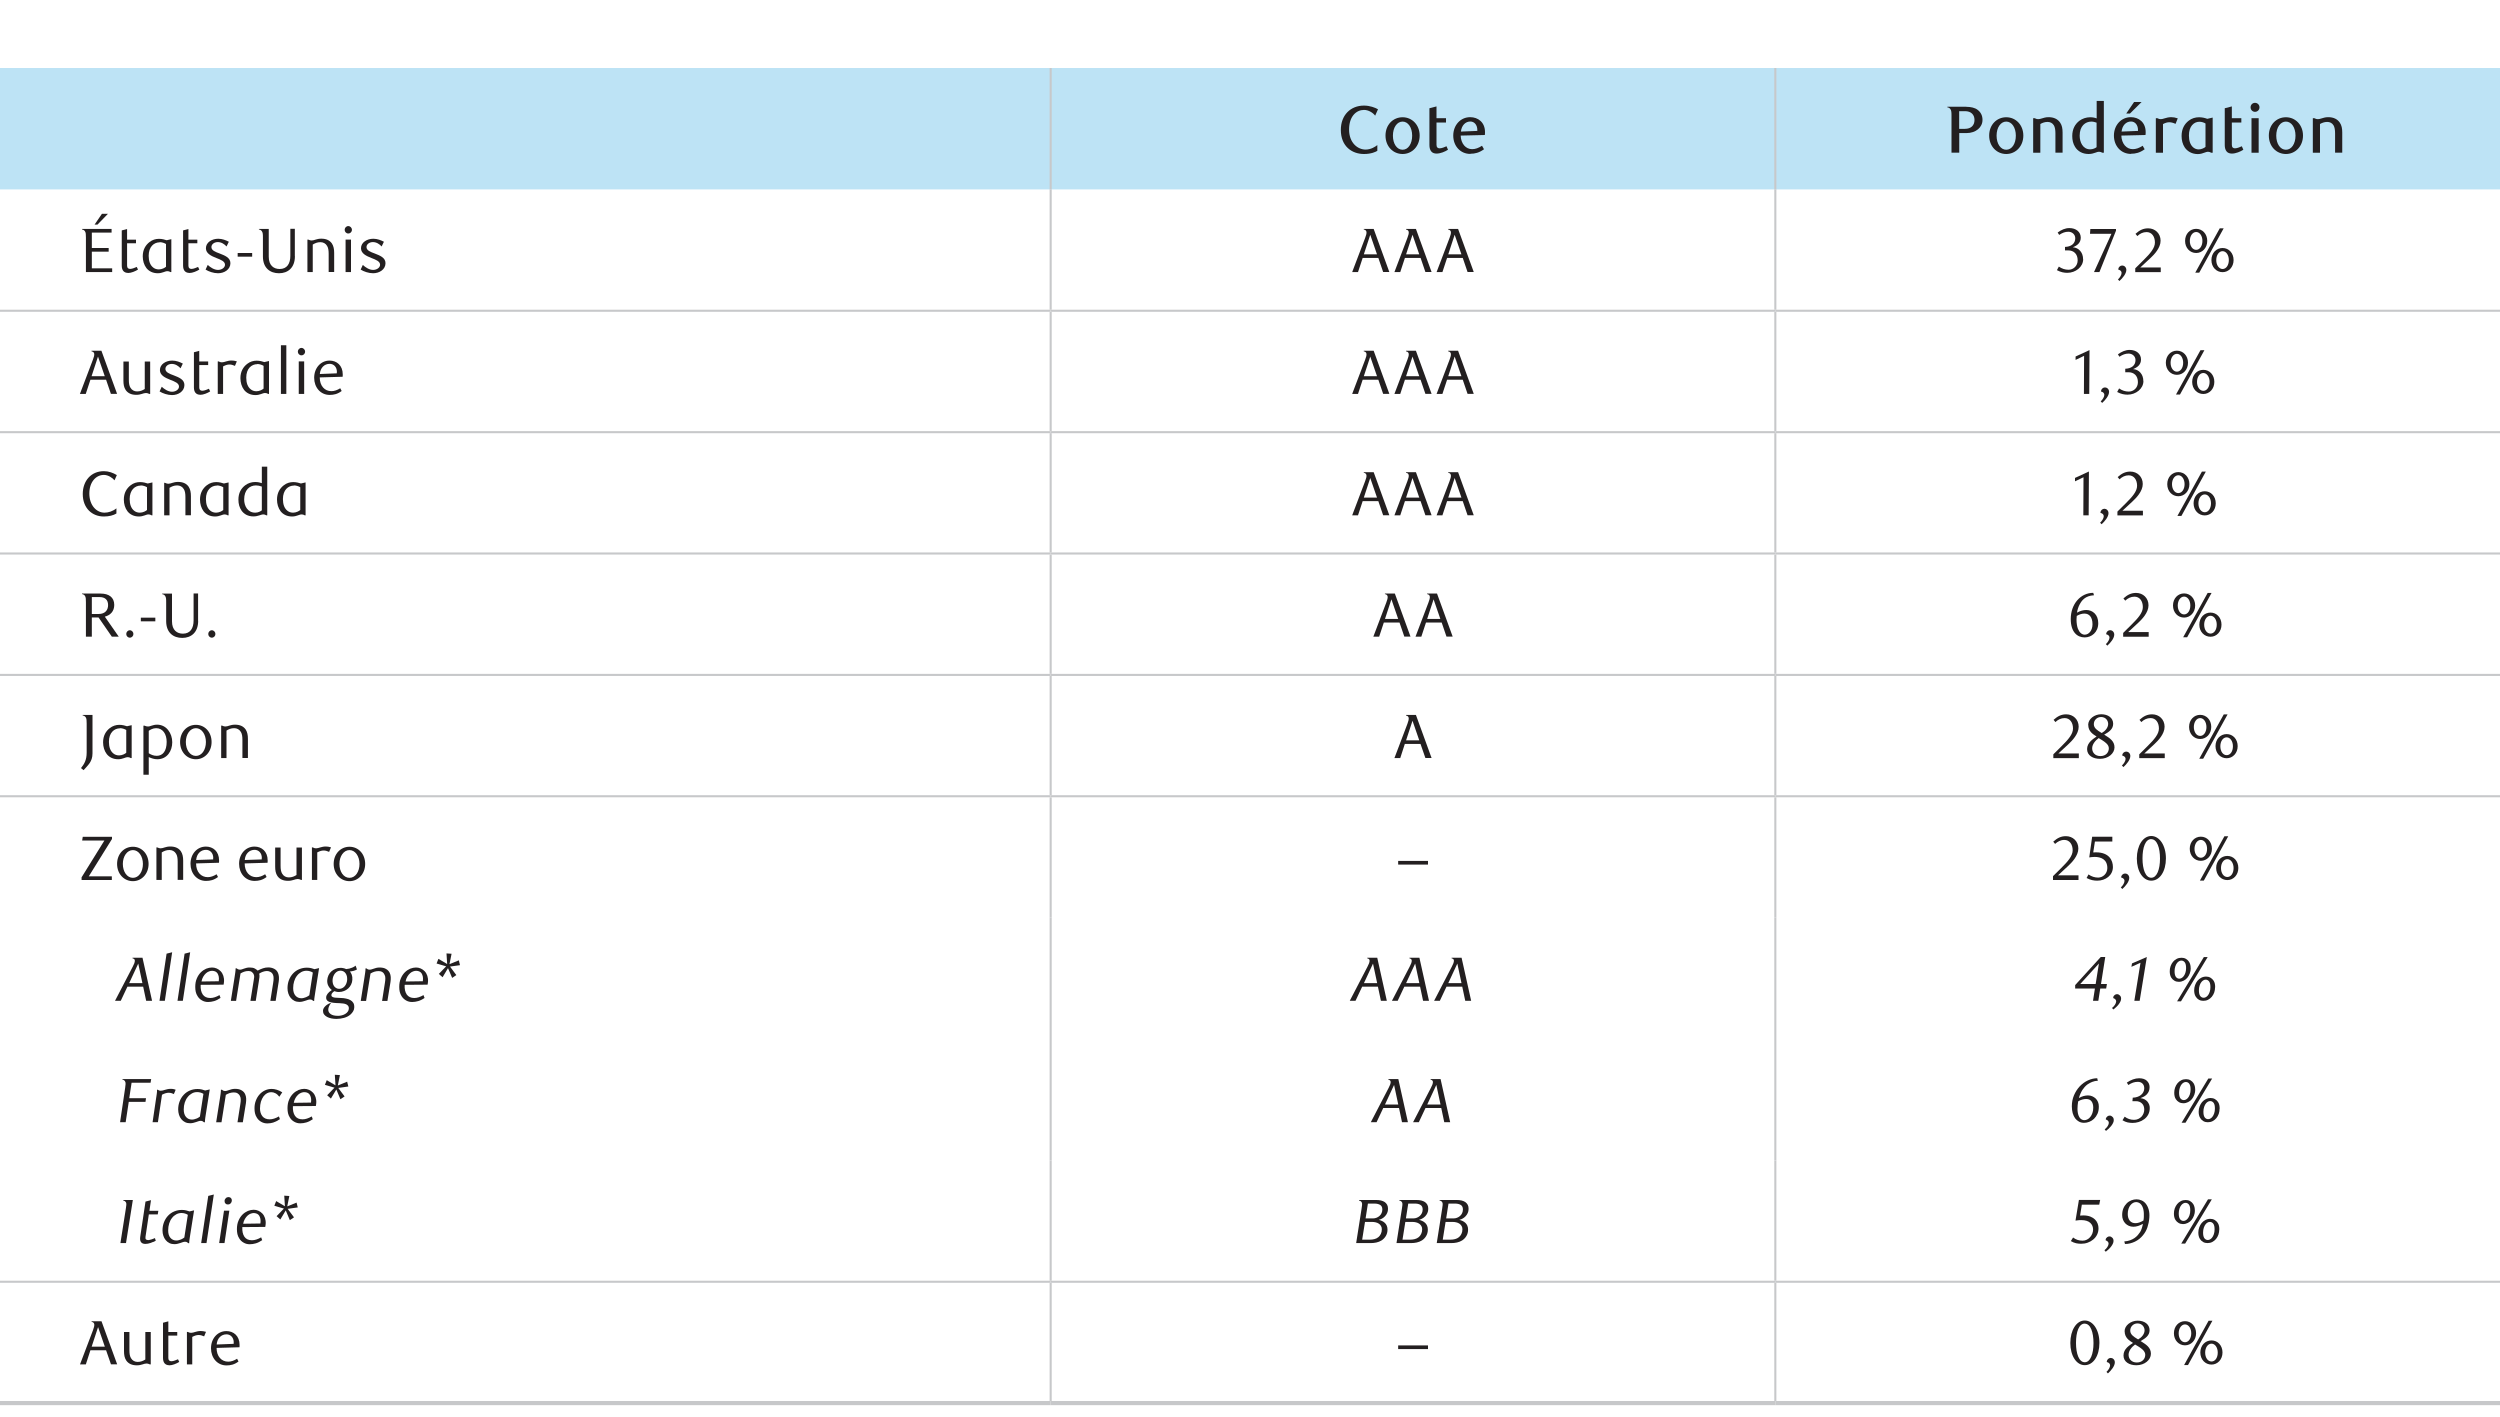 <?xml version="1.0" encoding="UTF-8"?><svg id="Layer_1" xmlns="http://www.w3.org/2000/svg" viewBox="0 0 300 170"><defs><style>.cls-1{fill:#bde3f5;}.cls-2{fill:#231f20;}.cls-3{stroke-width:.25px;}.cls-3,.cls-4{fill:none;stroke:#c7c8ca;stroke-miterlimit:10;}.cls-4{stroke-width:.5px;}</style></defs><path class="cls-1" d="M213.04,8.16h86.96v14.57h-86.96V8.16Zm-86.96,0h86.96v14.57H126.08V8.16ZM0,8.16H126.08v14.57H0V8.16Z"/><line class="cls-3" x1="126.08" y1="22.73" x2="126.08" y2="8.16"/><line class="cls-3" x1="213.04" y1="22.73" x2="213.04" y2="8.16"/><line class="cls-3" x1="126.08" y1="37.17" x2="126.08" y2="22.73"/><line class="cls-3" x1="213.04" y1="37.17" x2="213.04" y2="22.73"/><line class="cls-3" x1="126.08" y1="51.73" x2="126.08" y2="37.42"/><line class="cls-3" x1="213.04" y1="51.73" x2="213.04" y2="37.42"/><line class="cls-3" x1="126.08" y1="66.3" x2="126.08" y2="51.98"/><line class="cls-3" x1="213.04" y1="66.3" x2="213.04" y2="51.98"/><line class="cls-3" x1="126.08" y1="80.86" x2="126.08" y2="66.55"/><line class="cls-3" x1="213.04" y1="80.86" x2="213.04" y2="66.55"/><line class="cls-3" x1="126.08" y1="95.43" x2="126.08" y2="81.11"/><line class="cls-3" x1="213.04" y1="95.43" x2="213.04" y2="81.11"/><line class="cls-3" x1="126.08" y1="110.12" x2="126.08" y2="95.68"/><line class="cls-3" x1="213.04" y1="110.12" x2="213.04" y2="95.68"/><line class="cls-3" x1="126.08" y1="124.68" x2="126.08" y2="110.12"/><line class="cls-3" x1="213.04" y1="124.68" x2="213.04" y2="110.12"/><line class="cls-3" x1="126.08" y1="139.25" x2="126.08" y2="124.68"/><line class="cls-3" x1="213.04" y1="139.25" x2="213.04" y2="124.68"/><line class="cls-3" x1="126.08" y1="153.69" x2="126.08" y2="139.25"/><line class="cls-3" x1="213.04" y1="153.69" x2="213.04" y2="139.25"/><line class="cls-3" x1="126.08" y1="168.12" x2="126.08" y2="153.93"/><line class="cls-3" x1="213.04" y1="168.12" x2="213.04" y2="153.93"/><line class="cls-3" y1="37.29" x2="126.08" y2="37.29"/><line class="cls-3" y1="51.86" x2="126.08" y2="51.86"/><line class="cls-3" y1="66.42" x2="126.08" y2="66.42"/><line class="cls-3" y1="80.99" x2="126.08" y2="80.99"/><line class="cls-3" y1="95.55" x2="126.08" y2="95.55"/><line class="cls-3" x1="126.08" y1="37.29" x2="213.04" y2="37.29"/><line class="cls-3" x1="213.04" y1="37.29" x2="300" y2="37.29"/><line class="cls-3" x1="126.08" y1="51.86" x2="213.04" y2="51.86"/><line class="cls-3" x1="213.04" y1="51.86" x2="300" y2="51.86"/><line class="cls-3" x1="126.08" y1="66.42" x2="213.04" y2="66.42"/><line class="cls-3" x1="213.04" y1="66.42" x2="300" y2="66.42"/><line class="cls-3" x1="126.08" y1="80.99" x2="213.04" y2="80.99"/><line class="cls-3" x1="213.04" y1="80.99" x2="300" y2="80.99"/><line class="cls-3" x1="126.08" y1="95.55" x2="213.04" y2="95.55"/><line class="cls-3" x1="213.04" y1="95.55" x2="300" y2="95.55"/><line class="cls-4" y1="168.37" x2="126.08" y2="168.37"/><line class="cls-4" x1="126.08" y1="168.37" x2="213.04" y2="168.37"/><line class="cls-4" x1="213.04" y1="168.37" x2="300" y2="168.37"/><line class="cls-3" y1="153.81" x2="126.08" y2="153.81"/><line class="cls-3" x1="126.08" y1="153.81" x2="213.04" y2="153.81"/><line class="cls-3" x1="213.04" y1="153.81" x2="300" y2="153.81"/><g><path class="cls-2" d="M165.01,13.87c-.24-.33-.78-.68-1.33-.68-.9,0-1.79,.74-1.79,2.36s1.06,2.4,1.98,2.4c.65,0,1.17-.35,1.41-.54v.69c-.19,.12-.72,.38-1.6,.38-1.46,0-2.78-.93-2.78-2.89,0-1.78,1.17-2.92,2.78-2.92,.7,0,1.32,.24,1.68,.44l-.34,.77Z"/><path class="cls-2" d="M168.31,18.48c-1.14,0-2.05-.91-2.05-2.21s.91-2.2,2.05-2.2,2.05,.92,2.05,2.2-.91,2.21-2.05,2.21Zm0-3.89c-.66,0-1.16,.7-1.16,1.69s.49,1.69,1.16,1.69,1.15-.71,1.15-1.69-.49-1.69-1.15-1.69Z"/><path class="cls-2" d="M172.39,18.43c-.25,0-.49-.07-.64-.26-.14-.17-.22-.42-.22-.76v-4.42l.85-.22v1.41h1.14v.52h-1.14v2.68c0,.31,.16,.42,.38,.42,.26,0,.65-.17,.82-.25l.18,.42c-.36,.23-.91,.46-1.37,.46Z"/><path class="cls-2" d="M176.44,18.47c-1.2,0-2.05-.95-2.05-2.2s.87-2.21,2.03-2.21c.94,0,1.78,.61,1.78,1.79,0,.08,0,.24-.02,.35l-2.9,.07c.04,.98,.61,1.63,1.38,1.63,.38,0,.77-.14,1.18-.41l.24,.42c-.58,.42-1.09,.54-1.63,.54Zm.84-2.85c0-.67-.39-1.04-.84-1.04-.58,0-1.05,.46-1.13,1.21l1.97-.08v-.09Z"/></g><g><path class="cls-2" d="M235.97,12.82c.52,0,1.02,.11,1.33,.35,.39,.29,.6,.69,.6,1.22,0,.88-.78,1.58-1.93,1.58h-.86v2.35h-.93v-4.41c0-.36,0-.65-.14-.83-.07-.1-.22-.19-.36-.2v-.07h2.29Zm-.17,2.64c.72,0,1.14-.41,1.14-1.06s-.42-1.06-1.14-1.06h-.7v2.12h.7Z"/><path class="cls-2" d="M240.75,18.48c-1.14,0-2.05-.91-2.05-2.21s.91-2.2,2.05-2.2,2.05,.92,2.05,2.2-.91,2.21-2.05,2.21Zm0-3.89c-.66,0-1.16,.7-1.16,1.69s.49,1.69,1.16,1.69,1.15-.71,1.15-1.69-.49-1.69-1.15-1.69Z"/><path class="cls-2" d="M246.65,18.33v-2.32c0-.43-.06-.75-.18-.96-.17-.29-.45-.42-.77-.42-.34,0-.63,.12-.86,.25v3.45h-.86v-4.15h.17c.19,.09,.3,.12,.42,.12,.14,0,.27-.03,.42-.08,.22-.06,.46-.16,.84-.16,.64,0,1.11,.24,1.39,.66,.22,.32,.29,.71,.29,1.18v2.42h-.86Z"/><path class="cls-2" d="M252.29,18.33c-.15-.08-.27-.12-.41-.12-.12,0-.26,.04-.4,.1-.22,.08-.5,.17-.85,.17-.74,0-1.31-.34-1.62-.85-.24-.38-.34-.82-.34-1.31,0-.84,.34-1.43,.86-1.83,.35-.26,.82-.42,1.29-.42,.32,0,.58,.06,.78,.14v-2.1h.86v6.22h-.17Zm-.69-3.61c-.2-.07-.42-.13-.63-.13-.74,0-1.41,.53-1.41,1.69,0,.76,.37,1.64,1.26,1.64,.34,0,.63-.15,.77-.26v-2.94Z"/><path class="cls-2" d="M255.72,18.47c-1.2,0-2.05-.95-2.05-2.2s.87-2.21,2.03-2.21c.94,0,1.78,.61,1.78,1.79,0,.08,0,.24-.02,.35l-2.9,.07c.04,.98,.61,1.63,1.38,1.63,.38,0,.77-.14,1.18-.41l.24,.42c-.58,.42-1.09,.54-1.63,.54Zm.84-2.85c0-.67-.39-1.04-.84-1.04-.58,0-1.05,.46-1.13,1.21l1.97-.08v-.09Zm-.96-2h-.45l.94-1.38h.9l-1.39,1.38Z"/><path class="cls-2" d="M261.06,14.86c-.29-.13-.53-.19-.74-.19-.25,0-.48,.07-.76,.22v3.44h-.86v-4.15h.17c.16,.09,.3,.12,.42,.12,.14,0,.27-.04,.43-.09,.26-.08,.52-.15,.83-.15,.23,0,.47,.04,.78,.14l-.26,.66Z"/><path class="cls-2" d="M265.35,18.33c-.14-.08-.26-.12-.4-.12-.12,0-.25,.05-.39,.1-.22,.08-.48,.18-.82,.18-.71,0-1.26-.33-1.58-.81-.25-.38-.37-.86-.37-1.36,0-.86,.35-1.45,.86-1.84,.35-.28,.8-.41,1.23-.41s.79,.11,.99,.19l.65-.15v4.22h-.17Zm-.69-3.51c-.19-.12-.47-.21-.73-.21-.65,0-1.26,.52-1.26,1.65,0,.66,.18,1.14,.52,1.43,.17,.14,.39,.24,.65,.24,.34,0,.68-.18,.82-.3v-2.81Z"/><path class="cls-2" d="M267.83,18.43c-.25,0-.49-.07-.64-.26-.14-.17-.22-.42-.22-.76v-4.42l.85-.22v1.41h1.14v.52h-1.14v2.68c0,.31,.16,.42,.38,.42,.26,0,.65-.17,.82-.25l.18,.42c-.36,.23-.91,.46-1.37,.46Z"/><path class="cls-2" d="M270.6,13.42c-.29,0-.53-.24-.53-.54s.23-.54,.53-.54,.54,.24,.54,.54-.24,.54-.54,.54Zm-.42,4.91v-4.15h.86v4.15h-.86Z"/><path class="cls-2" d="M274.31,18.48c-1.14,0-2.05-.91-2.05-2.21s.91-2.2,2.05-2.2,2.05,.92,2.05,2.2-.91,2.21-2.05,2.21Zm0-3.89c-.66,0-1.16,.7-1.16,1.69s.49,1.69,1.16,1.69,1.15-.71,1.15-1.69-.49-1.69-1.15-1.69Z"/><path class="cls-2" d="M280.21,18.33v-2.32c0-.43-.06-.75-.18-.96-.17-.29-.45-.42-.77-.42-.34,0-.63,.12-.86,.25v3.45h-.86v-4.15h.17c.19,.09,.3,.12,.42,.12,.14,0,.27-.03,.42-.08,.22-.06,.46-.16,.84-.16,.64,0,1.11,.24,1.39,.66,.22,.32,.29,.71,.29,1.18v2.42h-.86Z"/></g><g><path class="cls-2" d="M13.46,32.65h-3.15v-4.14c0-.34,0-.61-.13-.78-.07-.1-.21-.18-.34-.19v-.07h3.55v.44h-2.37v1.85h2.02v.44h-2.02v2h2.44v.44Zm-1.76-5.7h-.35l.88-1.29h.72l-1.25,1.29Z"/><path class="cls-2" d="M15.36,32.75c-.22,0-.42-.07-.56-.23-.12-.14-.19-.36-.19-.65v-4.22l.64-.17v1.28h1.07v.43h-1.07v2.69c0,.29,.15,.39,.38,.39,.24,0,.62-.17,.78-.24l.15,.32c-.32,.2-.81,.41-1.2,.41Z"/><path class="cls-2" d="M20.57,32.65h-.11c-.13-.08-.24-.11-.37-.11-.31,0-.6,.25-1.15,.25-.6,0-1.07-.24-1.37-.62-.29-.38-.44-.88-.44-1.41,0-.8,.34-1.35,.82-1.72,.33-.26,.73-.38,1.13-.38,.36,0,.72,.1,.92,.17l.56-.13v3.94Zm-1.41-3.57c-.68,0-1.32,.52-1.32,1.62,0,.64,.18,1.12,.54,1.4,.18,.15,.42,.23,.68,.23,.38,0,.73-.2,.86-.32v-2.73c-.18-.11-.47-.22-.77-.22Z"/><path class="cls-2" d="M22.72,32.75c-.22,0-.42-.07-.56-.23-.12-.14-.19-.36-.19-.65v-4.22l.64-.17v1.28h1.07v.43h-1.07v2.69c0,.29,.15,.39,.38,.39,.24,0,.62-.17,.78-.24l.15,.32c-.32,.2-.81,.41-1.2,.41Z"/><path class="cls-2" d="M27.19,29.58c-.25-.28-.62-.53-1.05-.53s-.77,.26-.77,.6c0,.4,.47,.58,.99,.77,.61,.24,1.29,.49,1.29,1.16,0,.76-.73,1.21-1.49,1.21-.53,0-1.13-.21-1.49-.44l.26-.56c.29,.28,.77,.6,1.23,.6s.84-.28,.84-.62c0-.41-.5-.6-1.04-.81-.6-.24-1.25-.53-1.25-1.17,0-.71,.73-1.14,1.48-1.14,.48,0,.93,.18,1.27,.36l-.27,.56Z"/><path class="cls-2" d="M28.52,30.8v-.44h1.74v.44h-1.74Z"/><path class="cls-2" d="M35.39,30.74c0,1.4-.85,2.05-1.91,2.05s-1.93-.62-1.93-2.01v-2.27c0-.34,0-.61-.14-.78-.07-.1-.21-.18-.34-.19v-.07h1.18v3.34c0,1.06,.61,1.47,1.31,1.47,.88,0,1.28-.64,1.28-1.58v-3.24h.54v3.27Z"/><path class="cls-2" d="M39.44,32.65v-2.18c0-.43-.05-.74-.19-.96-.17-.3-.47-.45-.8-.45-.38,0-.66,.13-.92,.29v3.3h-.64v-3.9h.1c.18,.08,.28,.11,.4,.11,.33,0,.6-.22,1.16-.22,.6,0,1.02,.2,1.28,.58,.2,.31,.27,.68,.27,1.13v2.29h-.65Z"/><path class="cls-2" d="M41.79,28.02c-.24,0-.43-.2-.43-.44s.19-.45,.43-.45,.44,.2,.44,.45-.19,.44-.44,.44Zm.33,4.63h-.65v-3.9h.65v3.9Z"/><path class="cls-2" d="M45.8,29.58c-.25-.28-.62-.53-1.05-.53s-.77,.26-.77,.6c0,.4,.47,.58,.99,.77,.61,.24,1.29,.49,1.29,1.16,0,.76-.73,1.21-1.49,1.21-.53,0-1.13-.21-1.49-.44l.26-.56c.29,.28,.77,.6,1.23,.6s.84-.28,.84-.62c0-.41-.5-.6-1.04-.81-.6-.24-1.25-.53-1.25-1.17,0-.71,.73-1.14,1.48-1.14,.48,0,.93,.18,1.27,.36l-.27,.56Z"/></g><g><path class="cls-2" d="M165.98,32.65l-.58-1.7h-1.88l-.56,1.7h-.7l1.56-4.11c.23-.59,.25-.92-.17-1v-.07h1.19l1.88,5.17h-.74Zm-1.55-4.48l-.77,2.35h1.58l-.81-2.35Z"/><path class="cls-2" d="M171.05,32.65l-.58-1.7h-1.88l-.56,1.7h-.7l1.56-4.11c.23-.59,.25-.92-.17-1v-.07h1.19l1.88,5.17h-.74Zm-1.55-4.48l-.77,2.35h1.58l-.81-2.35Z"/><path class="cls-2" d="M176.11,32.65l-.58-1.7h-1.88l-.56,1.7h-.7l1.56-4.11c.23-.59,.25-.92-.17-1v-.07h1.19l1.88,5.17h-.74Zm-1.55-4.48l-.77,2.35h1.58l-.81-2.35Z"/></g><g><path class="cls-2" d="M249.98,31.11c0,.92-.91,1.63-1.9,1.63-.38,0-.78-.07-1.25-.32l.23-.43c.37,.26,.76,.38,1.17,.38,.56,0,1.09-.45,1.09-1.13,0-.78-.49-1.19-1.12-1.19h-.4v-.42c.72-.02,1.23-.38,1.23-1.04,0-.46-.38-.78-.83-.78-.4,0-.72,.13-1.1,.38l-.18-.29c.44-.32,.91-.53,1.4-.53,.82,0,1.37,.47,1.37,1.15,0,.61-.42,.95-.95,1.15,.74,.06,1.23,.65,1.23,1.43Z"/><path class="cls-2" d="M251.94,32.65h-.66l2.09-4.59h-2.57l.04-.58h3.08v.2l-1.99,4.97Z"/><path class="cls-2" d="M254.15,33.54c.25-.23,.44-.56,.44-.79,0-.18-.13-.34-.38-.39l-.02-.06c.03-.26,.25-.44,.48-.44s.49,.2,.49,.53c0,.45-.44,.98-.83,1.33l-.18-.19Z"/><path class="cls-2" d="M256.23,32.65v-.45l.99-.98c.83-.82,1.37-1.46,1.37-2.12,0-.72-.38-1.25-1-1.25-.44,0-.81,.19-1.11,.48l-.22-.27c.49-.44,.93-.66,1.52-.66,.83,0,1.49,.61,1.49,1.49s-.79,1.68-1.25,2.11l-1.19,1.1h2.46v.56h-3.06Z"/><path class="cls-2" d="M263.54,30.36c-.74,0-1.33-.6-1.33-1.45s.59-1.45,1.33-1.45,1.33,.6,1.33,1.45-.6,1.45-1.33,1.45Zm0-2.52c-.43,0-.76,.47-.76,1.07s.32,1.07,.76,1.07,.75-.47,.75-1.07-.32-1.07-.75-1.07Zm.36,4.88h-.47l2.94-5.32h.47l-2.93,5.32Zm2.81-.06c-.74,0-1.34-.6-1.34-1.45s.59-1.45,1.34-1.45,1.32,.61,1.32,1.45-.59,1.45-1.32,1.45Zm0-2.52c-.43,0-.76,.47-.76,1.07s.32,1.07,.76,1.07,.75-.47,.75-1.07-.32-1.07-.75-1.07Z"/></g><g><path class="cls-2" d="M13.31,47.27l-.58-1.7h-1.88l-.56,1.7h-.7l1.56-4.11c.23-.59,.25-.92-.17-1v-.07h1.19l1.88,5.17h-.74Zm-1.55-4.48l-.77,2.35h1.58l-.81-2.35Z"/><path class="cls-2" d="M18.02,47.27h-.1c-.18-.08-.28-.11-.4-.11-.33,0-.6,.22-1.16,.22-.6,0-1.02-.2-1.28-.58-.21-.31-.27-.68-.27-1.13v-2.29h.65v2.18c0,.43,.05,.74,.19,.96,.17,.3,.47,.45,.8,.45,.38,0,.66-.13,.92-.29v-3.3h.65v3.9Z"/><path class="cls-2" d="M21.67,44.2c-.25-.28-.62-.53-1.05-.53s-.77,.26-.77,.6c0,.4,.47,.58,.99,.77,.61,.24,1.29,.49,1.29,1.16,0,.76-.73,1.21-1.49,1.21-.53,0-1.13-.21-1.49-.44l.26-.56c.29,.28,.77,.6,1.23,.6s.84-.28,.84-.62c0-.41-.5-.6-1.04-.81-.6-.24-1.25-.53-1.25-1.17,0-.71,.73-1.14,1.48-1.14,.48,0,.93,.18,1.27,.36l-.27,.56Z"/><path class="cls-2" d="M24.02,47.37c-.22,0-.42-.07-.56-.23-.12-.14-.19-.36-.19-.65v-4.22l.64-.17v1.28h1.07v.43h-1.07v2.69c0,.29,.15,.39,.38,.39,.24,0,.62-.17,.78-.24l.15,.32c-.32,.2-.81,.41-1.2,.41Z"/><path class="cls-2" d="M28.21,43.91c-.25-.11-.47-.17-.67-.17-.26,0-.49,.08-.77,.23v3.3h-.64v-3.9h.1c.15,.08,.28,.11,.4,.11,.31,0,.65-.22,1.16-.22,.19,0,.39,.03,.63,.1l-.22,.53Z"/><path class="cls-2" d="M32.28,47.27h-.1c-.13-.08-.24-.11-.37-.11-.31,0-.6,.25-1.15,.25-.6,0-1.07-.24-1.37-.62-.29-.38-.44-.88-.44-1.41,0-.8,.34-1.35,.82-1.72,.33-.26,.73-.38,1.13-.38,.36,0,.72,.1,.92,.17l.56-.13v3.94Zm-1.41-3.57c-.68,0-1.32,.52-1.32,1.62,0,.64,.18,1.12,.54,1.4,.18,.15,.42,.23,.68,.23,.38,0,.73-.2,.86-.32v-2.73c-.18-.11-.47-.22-.77-.22Z"/><path class="cls-2" d="M34.36,47.27h-.65v-5.84h.65v5.84Z"/><path class="cls-2" d="M36.17,42.64c-.24,0-.43-.2-.43-.44s.19-.45,.43-.45,.44,.2,.44,.45-.19,.44-.44,.44Zm.33,4.63h-.65v-3.9h.65v3.9Z"/><path class="cls-2" d="M38.37,45.29c0,1.02,.59,1.65,1.4,1.65,.35,0,.71-.13,1.06-.35l.17,.33c-.49,.37-.95,.47-1.44,.47-1.09,0-1.86-.89-1.86-2.06s.79-2.06,1.85-2.06c.84,0,1.58,.56,1.58,1.67,0,.08,0,.2-.01,.27l-2.74,.08Zm2.06-.65c0-.63-.41-.98-.87-.98-.63,0-1.12,.47-1.18,1.22l2.04-.08c0-.06,0-.11,0-.17Z"/></g><g><path class="cls-2" d="M165.98,47.27l-.58-1.7h-1.88l-.56,1.7h-.7l1.56-4.11c.23-.59,.25-.92-.17-1v-.07h1.19l1.88,5.17h-.74Zm-1.55-4.48l-.77,2.35h1.58l-.81-2.35Z"/><path class="cls-2" d="M171.05,47.27l-.58-1.7h-1.88l-.56,1.7h-.7l1.56-4.11c.23-.59,.25-.92-.17-1v-.07h1.19l1.88,5.17h-.74Zm-1.55-4.48l-.77,2.35h1.58l-.81-2.35Z"/><path class="cls-2" d="M176.11,47.27l-.58-1.7h-1.88l-.56,1.7h-.7l1.56-4.11c.23-.59,.25-.92-.17-1v-.07h1.19l1.88,5.17h-.74Zm-1.55-4.48l-.77,2.35h1.58l-.81-2.35Z"/></g><g><path class="cls-2" d="M250.07,47.27l.02-4.57-1.02,.49v-.41l1.67-.77-.03,5.26h-.65Z"/><path class="cls-2" d="M252.08,48.17c.25-.23,.44-.56,.44-.79,0-.18-.13-.34-.38-.39l-.02-.06c.03-.26,.25-.44,.48-.44s.49,.2,.49,.53c0,.45-.44,.98-.83,1.33l-.18-.19Z"/><path class="cls-2" d="M257.21,45.73c0,.92-.91,1.63-1.9,1.63-.38,0-.78-.07-1.25-.32l.23-.43c.37,.26,.76,.38,1.17,.38,.56,0,1.09-.45,1.09-1.13,0-.78-.49-1.19-1.12-1.19h-.4v-.42c.72-.02,1.23-.38,1.23-1.04,0-.46-.38-.78-.83-.78-.4,0-.72,.13-1.1,.38l-.18-.29c.44-.32,.91-.53,1.4-.53,.82,0,1.37,.47,1.37,1.15,0,.61-.42,.95-.95,1.15,.74,.06,1.23,.65,1.23,1.43Z"/><path class="cls-2" d="M261.23,44.98c-.74,0-1.33-.6-1.33-1.45s.59-1.45,1.33-1.45,1.33,.6,1.33,1.45-.6,1.45-1.33,1.45Zm0-2.52c-.43,0-.76,.47-.76,1.07s.32,1.07,.76,1.07,.75-.47,.75-1.07-.32-1.07-.75-1.07Zm.36,4.88h-.47l2.94-5.32h.47l-2.93,5.32Zm2.81-.06c-.74,0-1.34-.6-1.34-1.45s.59-1.45,1.34-1.45,1.32,.61,1.32,1.45-.59,1.45-1.32,1.45Zm0-2.52c-.43,0-.76,.47-.76,1.07s.32,1.07,.76,1.07,.75-.47,.75-1.07-.32-1.07-.75-1.07Z"/></g><g><path class="cls-2" d="M13.74,57.64c-.22-.28-.74-.65-1.27-.65-.98,0-1.75,.88-1.75,2.23,0,1.42,.86,2.3,1.82,2.3,.47,0,1-.17,1.43-.52v.62c-.35,.22-.89,.36-1.51,.36-1.4,0-2.53-.99-2.53-2.7,0-1.56,.98-2.74,2.54-2.74,.56,0,1.11,.2,1.55,.47l-.29,.65Z"/><path class="cls-2" d="M18.29,61.84h-.1c-.13-.08-.24-.11-.37-.11-.31,0-.6,.25-1.15,.25-.6,0-1.07-.24-1.37-.62-.29-.38-.44-.88-.44-1.41,0-.8,.34-1.35,.82-1.72,.33-.26,.73-.38,1.13-.38,.36,0,.72,.1,.92,.17l.56-.13v3.94Zm-1.41-3.57c-.68,0-1.32,.52-1.32,1.62,0,.64,.18,1.12,.54,1.4,.18,.15,.42,.23,.68,.23,.38,0,.73-.2,.86-.32v-2.73c-.18-.11-.47-.22-.77-.22Z"/><path class="cls-2" d="M22.25,61.84v-2.18c0-.43-.05-.74-.19-.96-.17-.3-.47-.45-.8-.45-.38,0-.66,.13-.92,.29v3.3h-.64v-3.9h.1c.18,.08,.28,.11,.4,.11,.33,0,.6-.22,1.16-.22,.6,0,1.02,.2,1.28,.58,.2,.31,.27,.68,.27,1.13v2.29h-.65Z"/><path class="cls-2" d="M27.44,61.84h-.11c-.13-.08-.24-.11-.37-.11-.31,0-.6,.25-1.15,.25-.6,0-1.07-.24-1.37-.62-.29-.38-.44-.88-.44-1.41,0-.8,.34-1.35,.82-1.72,.33-.26,.73-.38,1.13-.38,.36,0,.72,.1,.92,.17l.56-.13v3.94Zm-1.41-3.57c-.68,0-1.32,.52-1.32,1.62,0,.64,.18,1.12,.54,1.4,.18,.15,.42,.23,.68,.23,.38,0,.73-.2,.86-.32v-2.73c-.18-.11-.47-.22-.77-.22Z"/><path class="cls-2" d="M32.07,61.84h-.11c-.13-.08-.24-.11-.35-.11-.32,0-.62,.24-1.2,.24-.65,0-1.13-.28-1.42-.69-.26-.38-.38-.8-.38-1.33,0-.8,.33-1.35,.82-1.72,.34-.26,.78-.39,1.19-.39,.38,0,.63,.08,.8,.14v-1.98h.65v5.84Zm-.65-3.45c-.23-.09-.47-.14-.7-.14-.76,0-1.42,.53-1.42,1.69,0,.77,.41,1.58,1.33,1.58,.36,0,.65-.17,.79-.28v-2.85Z"/><path class="cls-2" d="M36.68,61.84h-.11c-.13-.08-.24-.11-.37-.11-.31,0-.6,.25-1.15,.25-.6,0-1.07-.24-1.37-.62-.29-.38-.44-.88-.44-1.41,0-.8,.34-1.35,.82-1.72,.33-.26,.73-.38,1.13-.38,.36,0,.72,.1,.92,.17l.56-.13v3.94Zm-1.41-3.57c-.68,0-1.32,.52-1.32,1.62,0,.64,.18,1.12,.54,1.4,.18,.15,.42,.23,.68,.23,.38,0,.73-.2,.86-.32v-2.73c-.18-.11-.47-.22-.77-.22Z"/></g><g><path class="cls-2" d="M165.98,61.84l-.58-1.7h-1.88l-.56,1.7h-.7l1.56-4.11c.23-.59,.25-.92-.17-1v-.07h1.19l1.88,5.17h-.74Zm-1.55-4.48l-.77,2.35h1.58l-.81-2.35Z"/><path class="cls-2" d="M171.05,61.84l-.58-1.7h-1.88l-.56,1.7h-.7l1.56-4.11c.23-.59,.25-.92-.17-1v-.07h1.19l1.88,5.17h-.74Zm-1.55-4.48l-.77,2.35h1.58l-.81-2.35Z"/><path class="cls-2" d="M176.11,61.84l-.58-1.7h-1.88l-.56,1.7h-.7l1.56-4.11c.23-.59,.25-.92-.17-1v-.07h1.19l1.88,5.17h-.74Zm-1.55-4.48l-.77,2.35h1.58l-.81-2.35Z"/></g><g><path class="cls-2" d="M250,61.84l.02-4.57-1.02,.49v-.41l1.67-.77-.03,5.26h-.65Z"/><path class="cls-2" d="M252.01,62.73c.26-.23,.44-.56,.44-.79,0-.18-.14-.34-.38-.39l-.02-.06c.03-.26,.25-.44,.48-.44s.49,.2,.49,.53c0,.45-.44,.98-.83,1.33l-.18-.19Z"/><path class="cls-2" d="M254.09,61.84v-.45l.99-.98c.83-.82,1.37-1.46,1.37-2.12,0-.72-.38-1.25-1-1.25-.44,0-.81,.19-1.11,.48l-.22-.27c.49-.44,.93-.66,1.52-.66,.83,0,1.49,.61,1.49,1.49s-.79,1.68-1.25,2.11l-1.19,1.1h2.46v.56h-3.06Z"/><path class="cls-2" d="M261.4,59.55c-.74,0-1.33-.6-1.33-1.45s.59-1.45,1.33-1.45,1.33,.6,1.33,1.45-.6,1.45-1.33,1.45Zm0-2.52c-.43,0-.76,.47-.76,1.07s.32,1.07,.76,1.07,.75-.47,.75-1.07-.32-1.07-.75-1.07Zm.36,4.88h-.47l2.94-5.32h.47l-2.93,5.32Zm2.81-.06c-.74,0-1.34-.6-1.34-1.45s.59-1.45,1.34-1.45,1.32,.61,1.32,1.45-.59,1.45-1.32,1.45Zm0-2.52c-.43,0-.76,.47-.76,1.07s.32,1.07,.76,1.07,.75-.47,.75-1.07-.32-1.07-.75-1.07Z"/></g><g><path class="cls-2" d="M12.09,71.23c.96,0,1.62,.44,1.62,1.36,0,.77-.46,1.23-1.13,1.41l1.67,2.4h-.83l-1.59-2.3h-.81v2.3h-.71v-4.14c0-.34,0-.61-.13-.78-.07-.1-.21-.18-.34-.19v-.07h2.24Zm-.13,.42h-.94v2.03h.8c.86,0,1.15-.53,1.15-1.07,0-.64-.38-.96-1.01-.96Z"/><path class="cls-2" d="M15.58,76.52c-.24,0-.43-.2-.43-.44s.19-.45,.43-.45,.43,.21,.43,.45-.19,.44-.43,.44Z"/><path class="cls-2" d="M16.9,74.56v-.44h1.74v.44h-1.74Z"/><path class="cls-2" d="M23.78,74.5c0,1.4-.85,2.05-1.91,2.05s-1.93-.62-1.93-2.01v-2.27c0-.34,0-.61-.14-.78-.07-.1-.21-.18-.34-.19v-.07h1.18v3.34c0,1.06,.61,1.47,1.31,1.47,.88,0,1.28-.64,1.28-1.58v-3.24h.54v3.27Z"/><path class="cls-2" d="M25.42,76.52c-.24,0-.43-.2-.43-.44s.19-.45,.43-.45,.43,.21,.43,.45-.19,.44-.43,.44Z"/></g><g><path class="cls-2" d="M168.52,76.4l-.58-1.7h-1.88l-.56,1.7h-.7l1.56-4.11c.23-.59,.25-.92-.17-1v-.07h1.19l1.88,5.17h-.74Zm-1.55-4.48l-.77,2.35h1.58l-.81-2.35Z"/><path class="cls-2" d="M173.58,76.4l-.58-1.7h-1.88l-.56,1.7h-.7l1.56-4.11c.23-.59,.25-.92-.17-1v-.07h1.19l1.88,5.17h-.74Zm-1.55-4.48l-.77,2.35h1.58l-.81-2.35Z"/></g><g><path class="cls-2" d="M251.29,71.43c-1.09,.06-1.49,.65-1.73,1.1-.14,.25-.28,.67-.32,.99,.4-.23,.77-.32,1.11-.32,.79,0,1.44,.58,1.44,1.58,0,1.1-.81,1.71-1.63,1.71-.92,0-1.67-.68-1.67-2.2,0-1.82,1.19-3.15,2.7-3.15l.09,.29Zm-2.11,2.91c0,.43,.07,.86,.17,1.11,.19,.47,.48,.71,.82,.71,.48,0,.93-.49,.93-1.25,0-.86-.4-1.28-.96-1.28-.29,0-.59,.08-.93,.28-.02,.14-.03,.29-.03,.44Z"/><path class="cls-2" d="M252.7,77.3c.25-.23,.44-.56,.44-.79,0-.18-.13-.34-.38-.39l-.02-.06c.03-.26,.25-.44,.48-.44s.49,.2,.49,.53c0,.45-.44,.98-.83,1.33l-.18-.19Z"/><path class="cls-2" d="M254.78,76.4v-.45l.99-.98c.83-.82,1.37-1.46,1.37-2.12,0-.72-.38-1.25-1-1.25-.44,0-.81,.19-1.11,.48l-.22-.27c.49-.44,.93-.66,1.52-.66,.83,0,1.49,.61,1.49,1.49s-.79,1.68-1.25,2.11l-1.19,1.1h2.46v.56h-3.06Z"/><path class="cls-2" d="M262.09,74.11c-.74,0-1.33-.6-1.33-1.45s.59-1.45,1.33-1.45,1.33,.6,1.33,1.45-.6,1.45-1.33,1.45Zm0-2.52c-.43,0-.76,.47-.76,1.07s.32,1.07,.76,1.07,.75-.47,.75-1.07-.32-1.07-.75-1.07Zm.36,4.88h-.47l2.94-5.32h.47l-2.93,5.32Zm2.81-.06c-.74,0-1.34-.6-1.34-1.45s.59-1.45,1.34-1.45,1.32,.61,1.32,1.45-.59,1.45-1.32,1.45Zm0-2.52c-.43,0-.76,.47-.76,1.07s.32,1.07,.76,1.07,.75-.47,.75-1.07-.32-1.07-.75-1.07Z"/></g><g><path class="cls-2" d="M11.1,85.8v4.61c0,1.02-.58,1.44-1.07,2.01l-.31-.25c.38-.48,.68-.94,.68-1.87v-3.47c0-.34,0-.61-.13-.78-.07-.1-.21-.18-.35-.19v-.07h1.19Z"/><path class="cls-2" d="M15.8,90.97h-.1c-.13-.08-.24-.11-.37-.11-.31,0-.6,.25-1.15,.25-.6,0-1.07-.24-1.37-.62-.29-.38-.44-.88-.44-1.41,0-.8,.34-1.35,.82-1.72,.33-.25,.73-.38,1.13-.38,.36,0,.72,.1,.92,.17l.56-.13v3.94Zm-1.41-3.57c-.68,0-1.32,.52-1.32,1.62,0,.64,.18,1.12,.54,1.4,.18,.15,.42,.23,.68,.23,.38,0,.73-.2,.86-.32v-2.73c-.18-.11-.47-.22-.77-.22Z"/><path class="cls-2" d="M17.31,87.07c.18,.08,.32,.11,.44,.11,.33,0,.56-.22,1.11-.22s1.02,.26,1.32,.65c.32,.4,.49,.92,.49,1.46,0,1.03-.6,2.04-1.8,2.04-.35,0-.68-.11-1.02-.26v2.12h-.64v-5.89h.1Zm.54,3.32c.23,.15,.56,.31,.95,.31,.75,0,1.2-.59,1.2-1.68,0-.89-.44-1.64-1.26-1.64-.39,0-.74,.2-.89,.32v2.7Z"/><path class="cls-2" d="M23.51,91.11c-1.06,0-1.9-.86-1.9-2.07s.84-2.06,1.9-2.06,1.88,.86,1.88,2.06-.84,2.07-1.88,2.07Zm0-3.73c-.69,0-1.21,.73-1.21,1.66s.5,1.67,1.21,1.67,1.2-.74,1.2-1.67-.52-1.66-1.2-1.66Z"/><path class="cls-2" d="M29.09,90.97v-2.18c0-.43-.05-.74-.19-.96-.17-.3-.47-.45-.8-.45-.38,0-.66,.13-.92,.29v3.3h-.64v-3.9h.1c.18,.08,.28,.11,.4,.11,.33,0,.6-.22,1.16-.22,.6,0,1.02,.2,1.28,.58,.2,.31,.27,.67,.27,1.13v2.29h-.65Z"/></g><path class="cls-2" d="M171.05,90.97l-.59-1.7h-1.88l-.55,1.7h-.7l1.56-4.11c.22-.59,.25-.92-.17-1v-.07h1.19l1.88,5.17h-.74Zm-1.55-4.48l-.77,2.35h1.58l-.81-2.35Z"/><g><path class="cls-2" d="M246.4,90.97v-.45l.99-.98c.83-.82,1.37-1.46,1.37-2.12,0-.72-.38-1.25-1-1.25-.44,0-.81,.19-1.11,.48l-.22-.27c.49-.44,.93-.66,1.52-.66,.83,0,1.49,.61,1.49,1.49s-.79,1.68-1.25,2.11l-1.19,1.1h2.46v.56h-3.06Z"/><path class="cls-2" d="M250.58,86.99c0-.71,.75-1.28,1.57-1.28s1.43,.44,1.43,1.14c0,.65-.5,.98-1.08,1.31l.15,.09c.52,.33,1.09,.69,1.09,1.43s-.76,1.38-1.74,1.38c-.83,0-1.55-.39-1.55-1.17s.73-1.22,1.14-1.51c-.43-.27-1-.61-1-1.39Zm.48,2.81c0,.49,.34,.93,.99,.93s1.01-.44,1.01-.93c0-.22-.1-.42-.32-.62-.29-.27-.7-.48-.9-.61-.41,.3-.78,.76-.78,1.22Zm1.92-2.92c0-.18-.06-.37-.18-.53-.13-.18-.38-.31-.66-.31-.26,0-.47,.09-.62,.24-.18,.17-.26,.38-.26,.63,0,.47,.44,.74,.83,.98l.12,.07c.4-.22,.77-.64,.77-1.09Z"/><path class="cls-2" d="M254.63,91.86c.25-.23,.44-.56,.44-.79,0-.18-.13-.34-.38-.39l-.02-.06c.03-.26,.25-.43,.48-.43s.49,.19,.49,.53c0,.45-.44,.98-.83,1.33l-.18-.19Z"/><path class="cls-2" d="M256.71,90.97v-.45l.99-.98c.83-.82,1.37-1.46,1.37-2.12,0-.72-.38-1.25-1-1.25-.44,0-.81,.19-1.11,.48l-.22-.27c.49-.44,.93-.66,1.52-.66,.83,0,1.49,.61,1.49,1.49s-.79,1.68-1.25,2.11l-1.19,1.1h2.46v.56h-3.06Z"/><path class="cls-2" d="M264.02,88.68c-.74,0-1.33-.6-1.33-1.45s.59-1.45,1.33-1.45,1.33,.6,1.33,1.45-.6,1.45-1.33,1.45Zm0-2.51c-.43,0-.76,.47-.76,1.07s.32,1.07,.76,1.07,.75-.47,.75-1.07-.32-1.07-.75-1.07Zm.36,4.88h-.47l2.94-5.32h.46l-2.93,5.32Zm2.82-.06c-.74,0-1.34-.6-1.34-1.45s.59-1.45,1.34-1.45,1.32,.61,1.32,1.45-.59,1.45-1.32,1.45Zm0-2.51c-.44,0-.76,.47-.76,1.07s.31,1.07,.76,1.07,.75-.47,.75-1.07-.32-1.07-.75-1.07Z"/></g><g><path class="cls-2" d="M10.66,105.16h2.76v.44h-3.63v-.32l2.74-4.42h-2.67l.07-.44h3.51v.26l-2.78,4.47Z"/><path class="cls-2" d="M15.95,105.74c-1.06,0-1.9-.86-1.9-2.07s.84-2.06,1.9-2.06,1.88,.86,1.88,2.06-.84,2.07-1.88,2.07Zm0-3.73c-.69,0-1.21,.73-1.21,1.66s.5,1.67,1.21,1.67,1.2-.74,1.2-1.67-.52-1.66-1.2-1.66Z"/><path class="cls-2" d="M21.32,105.59v-2.18c0-.43-.05-.74-.19-.96-.17-.3-.47-.45-.8-.45-.38,0-.66,.13-.92,.29v3.3h-.64v-3.9h.1c.18,.08,.28,.11,.4,.11,.33,0,.6-.22,1.16-.22,.6,0,1.02,.2,1.28,.58,.2,.31,.27,.67,.27,1.13v2.29h-.65Z"/><path class="cls-2" d="M23.53,103.61c0,1.02,.59,1.65,1.4,1.65,.35,0,.71-.13,1.06-.35l.17,.33c-.49,.37-.95,.47-1.44,.47-1.09,0-1.86-.89-1.86-2.06s.79-2.06,1.85-2.06c.84,0,1.58,.56,1.58,1.67,0,.08,0,.2-.01,.27l-2.74,.08Zm2.06-.65c0-.63-.41-.98-.87-.98-.63,0-1.12,.47-1.18,1.22l2.04-.07c0-.06,0-.11,0-.17Z"/><path class="cls-2" d="M29.36,103.61c0,1.02,.59,1.65,1.4,1.65,.35,0,.71-.13,1.06-.35l.17,.33c-.49,.37-.95,.47-1.44,.47-1.09,0-1.86-.89-1.86-2.06s.79-2.06,1.85-2.06c.84,0,1.58,.56,1.58,1.67,0,.08,0,.2-.01,.27l-2.74,.08Zm2.06-.65c0-.63-.41-.98-.87-.98-.63,0-1.12,.47-1.18,1.22l2.04-.07c0-.06,0-.11,0-.17Z"/><path class="cls-2" d="M36.23,105.59h-.1c-.18-.08-.28-.11-.4-.11-.33,0-.6,.22-1.16,.22-.6,0-1.02-.2-1.28-.58-.21-.31-.27-.68-.27-1.13v-2.29h.65v2.18c0,.43,.05,.74,.19,.96,.17,.3,.47,.45,.8,.45,.38,0,.66-.13,.92-.29v-3.3h.65v3.9Z"/><path class="cls-2" d="M39.51,102.23c-.25-.11-.46-.17-.67-.17-.25,0-.49,.08-.77,.23v3.3h-.64v-3.9h.1c.15,.08,.28,.11,.4,.11,.31,0,.65-.22,1.16-.22,.19,0,.39,.03,.63,.1l-.22,.53Z"/><path class="cls-2" d="M41.94,105.74c-1.06,0-1.9-.86-1.9-2.07s.84-2.06,1.9-2.06,1.88,.86,1.88,2.06-.84,2.07-1.88,2.07Zm0-3.73c-.69,0-1.21,.73-1.21,1.66s.5,1.67,1.21,1.67,1.2-.74,1.2-1.67-.52-1.66-1.2-1.66Z"/></g><path class="cls-2" d="M167.78,103.75v-.44h3.58v.44h-3.58Z"/><g><path class="cls-2" d="M246.36,105.59v-.45l.99-.98c.83-.82,1.37-1.46,1.37-2.12,0-.72-.38-1.25-1-1.25-.44,0-.81,.2-1.11,.48l-.22-.27c.49-.44,.93-.66,1.52-.66,.83,0,1.49,.61,1.49,1.49s-.79,1.68-1.25,2.11l-1.19,1.1h2.46v.56h-3.06Z"/><path class="cls-2" d="M253.48,100.98h-2.09l-.2,1.31c.11,0,.23-.01,.33-.01,1.59,0,2.03,.98,2.03,1.76,0,1.01-.89,1.64-1.88,1.64-.41,0-.8-.07-1.28-.32l.23-.43c.36,.26,.76,.38,1.16,.38,.55,0,1.1-.46,1.1-1.14,0-1.07-.79-1.34-1.52-1.34-.23,0-.47,.03-.65,.06l.35-2.48h2.42v.56Z"/><path class="cls-2" d="M254.5,106.49c.26-.23,.44-.56,.44-.79,0-.18-.14-.34-.38-.39l-.02-.06c.03-.26,.25-.43,.48-.43s.49,.19,.49,.53c0,.45-.44,.98-.83,1.33l-.18-.19Z"/><path class="cls-2" d="M258.15,105.68c-.99,0-1.73-1.11-1.73-2.66s.74-2.7,1.73-2.7,1.76,1.13,1.76,2.69-.74,2.67-1.76,2.67Zm0-4.99c-.7,0-1.05,1-1.05,2.32s.37,2.32,1.05,2.32,1.05-1.01,1.05-2.3-.35-2.33-1.05-2.33Z"/><path class="cls-2" d="M264.1,103.3c-.74,0-1.33-.6-1.33-1.45s.59-1.45,1.33-1.45,1.33,.6,1.33,1.45-.6,1.45-1.33,1.45Zm0-2.51c-.43,0-.76,.47-.76,1.07s.32,1.07,.76,1.07,.75-.47,.75-1.07-.32-1.07-.75-1.07Zm.36,4.88h-.47l2.94-5.32h.46l-2.93,5.32Zm2.82-.06c-.74,0-1.34-.6-1.34-1.45s.59-1.45,1.34-1.45,1.32,.61,1.32,1.45-.59,1.45-1.32,1.45Zm0-2.51c-.44,0-.76,.47-.76,1.07s.31,1.07,.76,1.07,.75-.47,.75-1.07-.32-1.07-.75-1.07Z"/></g><g><path class="cls-2" d="M17.54,120.1l-.36-1.7h-1.89l-.8,1.7h-.69l2.13-4.1c.16-.29,.24-.52,.25-.69,.01-.17-.08-.27-.28-.31v-.07h1.2l1.15,5.17h-.71Zm-.95-4.47l-1.09,2.35h1.59l-.5-2.35Z"/><path class="cls-2" d="M19.78,120.1h-.64l.85-5.66,.67-.17-.88,5.83Z"/><path class="cls-2" d="M21.94,120.1h-.64l.85-5.66,.67-.17-.88,5.83Z"/><path class="cls-2" d="M26.48,119.74c-.28,.19-.54,.32-.78,.39s-.49,.11-.73,.11c-.27,0-.51-.06-.73-.19-.22-.12-.4-.29-.53-.51-.11-.17-.18-.34-.22-.52s-.06-.37-.06-.59c0-.39,.06-.73,.19-1.02,.12-.29,.29-.54,.48-.73s.42-.34,.65-.44c.24-.09,.47-.14,.69-.14,.2,0,.39,.04,.57,.12,.18,.08,.34,.19,.48,.34s.24,.33,.31,.54c.07,.21,.1,.45,.08,.71,0,.05-.01,.11-.02,.17,0,.06-.02,.12-.03,.18l-2.75,.02c-.03,.49,.06,.88,.25,1.16,.19,.28,.5,.42,.9,.42,.18,0,.36-.03,.54-.09,.19-.06,.38-.15,.57-.26l.12,.33Zm-.23-2c.03-.21,.03-.39,0-.54-.03-.15-.08-.28-.14-.38s-.15-.18-.25-.23c-.1-.05-.22-.08-.34-.09-.13-.01-.26,0-.41,.06-.14,.05-.27,.12-.39,.23-.12,.11-.23,.24-.33,.41s-.17,.36-.21,.58l2.07-.03Z"/><path class="cls-2" d="M28.41,116.21s.08,.07,.15,.1c.07,.03,.14,.05,.23,.05,.08,0,.16-.01,.24-.04,.08-.03,.17-.06,.26-.09,.09-.03,.19-.06,.3-.09,.11-.03,.24-.04,.38-.04,.26,0,.47,.04,.62,.13,.15,.09,.26,.17,.33,.24,.23-.12,.44-.21,.65-.28,.21-.07,.41-.1,.62-.1,.25,0,.48,.05,.7,.16,.22,.11,.37,.27,.47,.5,.12,.29,.15,.64,.08,1.07l-.36,2.28h-.64l.34-2.16c.04-.21,.05-.4,.05-.56s-.02-.29-.07-.4c-.06-.15-.15-.26-.29-.34-.14-.08-.28-.12-.43-.12-.16,0-.32,.03-.49,.09s-.32,.13-.45,.23c.04,.13,.05,.28,.03,.43-.02,.16-.04,.34-.08,.55l-.36,2.28h-.64l.4-2.5c.03-.13,.04-.25,.05-.35,0-.11,0-.2-.04-.28-.05-.15-.14-.26-.25-.34s-.25-.11-.4-.11c-.19,0-.37,.03-.53,.09-.16,.06-.3,.13-.42,.2l-.53,3.29h-.63l.45-2.85c.02-.17,.05-.35,.08-.54s.04-.36,.04-.51h.11Z"/><path class="cls-2" d="M37.58,120.1s-.07-.06-.13-.1c-.06-.04-.14-.06-.24-.06-.08,0-.16,.01-.25,.04l-.29,.1c-.11,.03-.22,.07-.34,.1-.12,.03-.25,.05-.39,.05-.22,0-.43-.04-.61-.13-.18-.09-.33-.21-.45-.36-.12-.15-.22-.32-.28-.52-.07-.2-.1-.42-.1-.64,0-.36,.06-.69,.18-.99,.12-.3,.28-.56,.49-.78,.21-.22,.45-.39,.74-.51s.59-.18,.91-.18c.2,0,.37,.02,.53,.06,.16,.04,.29,.08,.39,.12l.55-.13-.46,2.9c-.03,.16-.05,.34-.08,.53-.03,.19-.05,.36-.05,.51h-.1Zm-.04-3.39c-.1-.07-.22-.12-.35-.16-.13-.04-.27-.06-.41-.06-.22,0-.43,.05-.63,.16-.2,.11-.37,.25-.51,.44-.15,.18-.26,.4-.34,.66-.08,.25-.12,.53-.12,.83,0,.38,.09,.68,.27,.89,.18,.21,.42,.32,.71,.32,.09,0,.19-.01,.29-.04,.1-.03,.19-.06,.28-.09,.09-.04,.17-.08,.23-.12s.12-.08,.16-.11l.42-2.72Z"/><path class="cls-2" d="M42.84,116.33c-.1,.07-.23,.12-.4,.17-.17,.04-.32,.07-.45,.08,.08,.09,.16,.22,.22,.39,.06,.17,.09,.37,.07,.61-.01,.2-.06,.39-.15,.57-.09,.18-.2,.33-.34,.46s-.31,.23-.5,.31c-.19,.08-.4,.12-.62,.12-.13,0-.25-.01-.34-.04-.1-.03-.17-.05-.21-.06-.12,.08-.21,.16-.26,.23-.06,.07-.08,.14-.09,.21-.01,.08,0,.13,.04,.18s.1,.08,.18,.11c.12,.04,.25,.06,.41,.06,.16,0,.34,.02,.55,.03,.2,0,.39,.03,.58,.07,.19,.04,.36,.09,.51,.18,.15,.08,.27,.19,.36,.34,.09,.14,.12,.33,.11,.56,0,.15-.05,.3-.13,.44-.08,.14-.19,.28-.33,.4-.2,.17-.44,.3-.75,.39-.3,.08-.61,.13-.92,.13-.21,0-.41-.02-.61-.06s-.37-.1-.52-.18c-.15-.08-.27-.18-.36-.3-.09-.12-.13-.26-.13-.43,0-.18,.08-.35,.23-.51,.15-.17,.36-.31,.63-.42h.1c-.1,.12-.18,.25-.24,.4-.06,.14-.09,.27-.09,.38,0,.22,.09,.4,.29,.54,.19,.14,.49,.21,.89,.21,.15,0,.3-.02,.45-.06,.15-.04,.29-.09,.41-.17,.12-.07,.22-.16,.3-.27s.12-.22,.13-.35c.01-.14-.01-.25-.07-.33s-.14-.15-.24-.2c-.1-.05-.23-.08-.37-.1s-.29-.03-.45-.04c-.23,0-.46-.02-.68-.04-.22-.02-.42-.06-.59-.14-.12-.06-.21-.13-.26-.22-.05-.09-.07-.19-.06-.29,0-.16,.07-.3,.17-.44,.1-.14,.27-.29,.51-.45-.19-.14-.33-.32-.43-.52-.1-.2-.14-.43-.12-.68,.02-.2,.07-.39,.15-.57s.2-.33,.34-.46c.14-.13,.31-.23,.5-.31s.39-.12,.61-.12c.11,0,.22,.01,.34,.04,.12,.02,.23,.06,.33,.11,.13-.01,.25-.03,.38-.06,.12-.03,.23-.07,.33-.11,.1-.04,.19-.08,.26-.13,.07-.04,.13-.08,.16-.12l.17,.48Zm-1.18,1.24c0-.14,0-.28-.03-.41s-.08-.25-.15-.35c-.07-.1-.15-.18-.26-.24-.11-.06-.23-.09-.36-.09s-.26,.03-.37,.09c-.11,.06-.21,.14-.29,.24-.08,.1-.15,.22-.2,.35-.05,.13-.08,.27-.09,.41-.01,.15,0,.28,.03,.42,.03,.13,.08,.25,.15,.35,.07,.1,.16,.17,.26,.23,.1,.06,.22,.09,.36,.09s.26-.03,.37-.09c.11-.06,.21-.13,.29-.23s.15-.21,.2-.35c.05-.13,.08-.27,.09-.42Z"/><path class="cls-2" d="M43.98,116.21s.09,.08,.16,.11c.06,.03,.14,.04,.22,.04,.08,0,.16-.01,.24-.04,.08-.03,.16-.05,.25-.08,.09-.03,.18-.06,.29-.09s.23-.04,.37-.05c.34,0,.61,.05,.82,.18,.21,.12,.35,.28,.44,.47,.07,.15,.11,.32,.12,.5,.01,.18,0,.38-.03,.58l-.37,2.28h-.64l.34-2.17c.04-.21,.05-.4,.05-.56,0-.16-.03-.29-.09-.4-.06-.15-.15-.26-.28-.34-.13-.08-.28-.11-.44-.11-.19,0-.36,.03-.52,.08-.16,.06-.31,.12-.45,.21l-.53,3.29h-.64l.45-2.85c.03-.17,.05-.35,.08-.54,.03-.19,.04-.36,.04-.51h.1Z"/><path class="cls-2" d="M50.97,119.74c-.27,.19-.54,.32-.78,.39-.25,.07-.49,.11-.73,.11-.27,0-.52-.06-.74-.19s-.39-.29-.53-.51c-.1-.17-.18-.34-.22-.52s-.06-.37-.06-.59c0-.39,.06-.73,.19-1.02,.12-.29,.29-.54,.48-.73,.2-.2,.42-.34,.65-.44,.24-.09,.47-.14,.69-.14,.2,0,.39,.04,.57,.12,.18,.08,.34,.19,.48,.34,.14,.15,.24,.33,.31,.54s.1,.45,.08,.71c0,.05-.01,.11-.02,.17,0,.06-.02,.12-.03,.18l-2.75,.02c-.03,.49,.06,.88,.25,1.16,.2,.28,.5,.42,.9,.42,.17,0,.36-.03,.54-.09,.19-.06,.38-.15,.57-.26l.12,.33Zm-.23-2c.03-.21,.03-.39,0-.54-.03-.15-.08-.28-.14-.38s-.15-.18-.25-.23c-.1-.05-.22-.08-.34-.09-.13-.01-.27,0-.41,.06-.14,.05-.27,.12-.39,.23-.12,.11-.23,.24-.33,.41-.1,.17-.17,.36-.21,.58l2.07-.03Z"/><path class="cls-2" d="M54,115.99l.76,1.02-.5,.34-.5-1.17-.65,1.09-.45-.4,.88-.91-1.15-.34,.22-.56,1.05,.62-.08-1.27,.61,.04-.25,1.25,1.12-.46,.14,.58-1.2,.17Z"/></g><g><path class="cls-2" d="M165.71,120.1l-.36-1.7h-1.89l-.8,1.7h-.69l2.13-4.1c.16-.29,.24-.52,.25-.69,.01-.17-.08-.27-.28-.31v-.07h1.2l1.15,5.17h-.71Zm-.95-4.47l-1.09,2.35h1.59l-.5-2.35Z"/><path class="cls-2" d="M170.77,120.1l-.36-1.7h-1.89l-.8,1.7h-.69l2.13-4.1c.16-.29,.24-.52,.25-.69,.01-.17-.08-.27-.28-.31v-.07h1.2l1.15,5.17h-.71Zm-.95-4.47l-1.09,2.35h1.59l-.5-2.35Z"/><path class="cls-2" d="M175.83,120.1l-.36-1.7h-1.89l-.8,1.7h-.69l2.13-4.1c.16-.29,.24-.52,.25-.69,.01-.17-.08-.27-.28-.31v-.07h1.2l1.15,5.17h-.71Zm-.95-4.47l-1.09,2.35h1.59l-.5-2.35Z"/></g><g><path class="cls-2" d="M252.03,118.62l-.23,1.48h-.64l.23-1.48h-2.37v-.41l3.07-3.37h.54l-.51,3.24h.71l-.09,.54h-.71Zm-.16-3l-2.24,2.46h1.85l.39-2.46Z"/><path class="cls-2" d="M253.45,120.95c.14-.11,.25-.23,.34-.37s.14-.27,.15-.39c0-.09-.01-.17-.08-.25-.06-.07-.15-.13-.27-.17v-.06c0-.13,.07-.23,.17-.31,.1-.08,.21-.11,.32-.1,.12,.01,.22,.07,.32,.17,.1,.1,.14,.24,.13,.41-.01,.12-.04,.23-.1,.34s-.13,.23-.22,.34c-.09,.11-.18,.21-.29,.31-.11,.1-.21,.19-.32,.27l-.17-.2Z"/><path class="cls-2" d="M256.12,120.1l.74-4.57-1.09,.49,.07-.41,1.78-.77-.86,5.26h-.64Z"/><path class="cls-2" d="M262.89,116.19c0,.21-.04,.41-.11,.61-.07,.19-.17,.37-.29,.52-.12,.15-.27,.27-.45,.36-.18,.09-.37,.14-.58,.14-.19,0-.36-.04-.52-.13-.16-.09-.28-.21-.38-.36-.08-.12-.12-.24-.15-.37s-.04-.26-.04-.41c0-.21,.03-.41,.1-.61s.17-.37,.29-.52,.27-.27,.45-.36c.17-.09,.37-.13,.58-.13,.19,0,.36,.04,.52,.13,.16,.09,.28,.21,.38,.36,.07,.12,.12,.24,.15,.37s.04,.26,.04,.41Zm-.56,0c0-.16-.01-.29-.03-.39s-.05-.19-.09-.26c-.04-.08-.11-.15-.19-.2s-.16-.07-.25-.07c-.1,0-.19,.02-.27,.07-.08,.04-.16,.11-.23,.19-.09,.1-.17,.25-.23,.43-.06,.18-.09,.37-.09,.56,0,.16,.01,.29,.03,.39s.05,.19,.09,.26c.04,.08,.11,.15,.19,.2s.16,.07,.25,.07c.1,0,.19-.02,.27-.07,.08-.04,.16-.11,.23-.19,.09-.1,.17-.25,.23-.42,.06-.18,.09-.37,.09-.57Zm-.61,3.97h-.47l3.21-5.31h.46l-3.2,5.31Zm4.09-1.68c0,.21-.04,.41-.1,.61-.07,.2-.17,.37-.29,.52s-.28,.27-.45,.36c-.17,.09-.37,.13-.58,.13-.19,0-.36-.04-.52-.13-.16-.09-.28-.21-.38-.37-.08-.12-.12-.24-.15-.37-.03-.12-.04-.26-.04-.41,0-.21,.04-.41,.11-.61,.07-.2,.17-.37,.29-.52s.28-.27,.45-.36c.17-.09,.37-.14,.58-.14,.19,0,.36,.04,.52,.13s.28,.21,.38,.36c.08,.12,.12,.24,.15,.37,.02,.12,.04,.26,.04,.41Zm-.56,0c0-.16-.01-.29-.03-.39-.02-.1-.05-.19-.09-.26-.04-.08-.11-.15-.19-.2-.08-.05-.16-.07-.25-.07-.1,0-.19,.02-.27,.07-.08,.04-.16,.11-.23,.19-.09,.1-.17,.25-.23,.43-.06,.18-.09,.37-.09,.56,0,.16,.01,.29,.03,.39s.05,.19,.09,.26c.04,.08,.11,.15,.19,.2,.08,.05,.16,.07,.25,.07,.1,0,.19-.02,.27-.07,.08-.04,.16-.11,.23-.19,.09-.1,.17-.25,.23-.43,.06-.18,.09-.37,.09-.57Z"/></g><g><path class="cls-2" d="M18.09,129.93h-2.3l-.28,1.85h2.01l-.06,.44h-2.01l-.37,2.44h-.67l.61-4.13c.03-.17,.04-.32,.05-.45,0-.13-.01-.24-.07-.33-.03-.05-.07-.09-.13-.13-.06-.04-.12-.06-.18-.06v-.07h3.45l-.07,.43Z"/><path class="cls-2" d="M20.9,131.3c-.23-.11-.44-.17-.65-.17-.13,0-.26,.02-.39,.06-.13,.04-.27,.1-.42,.18l-.49,3.29h-.64l.42-2.85c.01-.08,.02-.17,.04-.26,.01-.09,.03-.18,.04-.27,.01-.09,.03-.18,.03-.27,0-.09,0-.17,0-.24h.1s.1,.07,.16,.09c.06,.02,.12,.03,.18,.03,.08,0,.16-.01,.24-.03,.09-.02,.18-.05,.28-.08s.2-.05,.31-.08c.11-.02,.23-.04,.36-.04,.1,0,.19,0,.29,.02,.1,.02,.21,.04,.32,.09l-.22,.53Z"/><path class="cls-2" d="M24.46,134.66s-.07-.06-.13-.1-.14-.06-.24-.06c-.07,0-.16,.01-.25,.04s-.19,.06-.29,.1c-.11,.03-.22,.07-.34,.1-.12,.03-.25,.05-.39,.05-.23,0-.43-.04-.61-.13-.18-.09-.33-.21-.45-.36-.12-.15-.22-.32-.28-.52-.06-.2-.1-.42-.1-.64,0-.36,.06-.69,.18-.99,.12-.3,.28-.56,.49-.78,.21-.22,.45-.39,.74-.51,.28-.12,.59-.18,.91-.18,.19,0,.37,.02,.53,.06s.29,.08,.39,.12l.55-.13-.46,2.9c-.03,.16-.05,.34-.08,.53s-.04,.36-.04,.51h-.11Zm-.04-3.39c-.1-.07-.22-.12-.35-.16-.13-.04-.27-.06-.41-.06-.23,0-.44,.05-.63,.16-.2,.11-.37,.25-.51,.44-.15,.18-.26,.4-.35,.66-.08,.25-.12,.53-.12,.83,0,.38,.09,.68,.27,.89s.42,.32,.71,.32c.09,0,.19-.01,.29-.04s.19-.06,.28-.09,.17-.08,.23-.12,.12-.08,.16-.11l.42-2.72Z"/><path class="cls-2" d="M26.64,130.77s.09,.08,.16,.11c.07,.03,.14,.04,.22,.04,.08,0,.16-.01,.24-.04,.08-.03,.16-.05,.25-.08,.09-.03,.18-.06,.29-.09,.1-.03,.23-.04,.37-.05,.34,0,.61,.05,.82,.18,.21,.12,.35,.28,.43,.47,.07,.15,.11,.32,.12,.5,.01,.18,0,.38-.03,.58l-.37,2.28h-.64l.34-2.17c.04-.21,.05-.4,.05-.56,0-.16-.03-.29-.09-.4-.06-.15-.16-.26-.29-.34s-.28-.11-.44-.11c-.19,0-.36,.03-.52,.08-.16,.06-.3,.12-.45,.21l-.52,3.29h-.64l.45-2.85c.02-.17,.05-.35,.08-.54s.04-.36,.04-.51h.11Z"/><path class="cls-2" d="M32.82,134.7c-.25,.07-.49,.11-.73,.11-.27,0-.52-.06-.74-.19-.22-.12-.4-.29-.53-.51-.11-.17-.18-.34-.22-.52-.04-.17-.06-.37-.06-.59,0-.33,.05-.64,.16-.92,.11-.29,.25-.53,.44-.74,.18-.21,.4-.37,.65-.49,.25-.12,.52-.18,.8-.18,.21,0,.41,.03,.63,.1,.21,.06,.43,.17,.65,.31l-.35,.53c-.14-.19-.3-.33-.47-.42-.17-.09-.34-.13-.51-.13s-.34,.04-.5,.13c-.16,.09-.3,.22-.43,.39-.12,.17-.22,.38-.3,.62-.07,.25-.11,.52-.11,.83,0,.17,.02,.33,.07,.49s.11,.29,.21,.42c.09,.12,.21,.21,.36,.28,.15,.07,.32,.1,.52,.1,.17,0,.36-.03,.54-.09,.19-.06,.38-.15,.57-.26l.12,.33c-.28,.19-.54,.32-.78,.39Z"/><path class="cls-2" d="M37.55,134.3c-.28,.19-.54,.32-.78,.39s-.49,.11-.73,.11c-.27,0-.51-.06-.73-.19-.22-.12-.4-.29-.53-.51-.11-.17-.18-.34-.22-.52s-.06-.37-.06-.59c0-.39,.06-.73,.19-1.02,.12-.29,.29-.54,.48-.73s.42-.34,.65-.44c.24-.09,.47-.14,.69-.14,.2,0,.39,.04,.57,.12,.18,.08,.34,.19,.48,.34s.24,.33,.31,.54c.07,.21,.1,.45,.08,.71,0,.05-.01,.11-.02,.17,0,.06-.02,.12-.03,.18l-2.75,.02c-.03,.49,.06,.88,.25,1.16,.19,.28,.5,.42,.9,.42,.18,0,.36-.03,.54-.09,.19-.06,.38-.15,.57-.26l.12,.33Zm-.23-2c.03-.21,.03-.39,0-.54-.03-.15-.08-.28-.14-.38s-.15-.18-.25-.23c-.1-.05-.22-.08-.34-.09-.13-.01-.26,0-.41,.06-.14,.05-.27,.12-.39,.23-.12,.11-.23,.24-.33,.41s-.17,.36-.21,.58l2.07-.03Z"/><path class="cls-2" d="M40.59,130.55l.76,1.02-.5,.34-.49-1.17-.65,1.09-.45-.4,.88-.91-1.15-.34,.22-.56,1.05,.62-.08-1.27,.61,.04-.25,1.25,1.12-.46,.14,.58-1.2,.17Z"/></g><g><path class="cls-2" d="M168.24,134.66l-.36-1.7h-1.89l-.8,1.7h-.69l2.13-4.1c.16-.29,.24-.52,.25-.69,.01-.17-.08-.27-.28-.31v-.07h1.2l1.15,5.17h-.71Zm-.95-4.47l-1.09,2.35h1.59l-.5-2.35Z"/><path class="cls-2" d="M173.31,134.66l-.36-1.7h-1.89l-.8,1.7h-.69l2.13-4.1c.16-.29,.24-.52,.25-.69,.01-.17-.08-.27-.28-.31v-.07h1.2l1.15,5.17h-.71Zm-.95-4.47l-1.09,2.35h1.59l-.5-2.35Z"/></g><g><path class="cls-2" d="M251.73,129.7c-.25,0-.48,.05-.67,.13-.2,.08-.37,.17-.52,.27-.15,.11-.28,.22-.38,.34-.1,.12-.2,.24-.27,.35-.04,.06-.08,.13-.12,.21-.04,.08-.08,.17-.12,.25-.04,.09-.07,.18-.11,.27-.03,.09-.06,.17-.07,.25,.18-.11,.36-.19,.54-.24,.19-.05,.37-.08,.54-.08,.18,0,.35,.03,.51,.1,.16,.07,.3,.16,.42,.27s.21,.26,.28,.42,.1,.35,.1,.55c0,.33-.05,.62-.16,.86-.11,.24-.25,.44-.42,.61-.17,.16-.36,.28-.57,.36s-.42,.12-.62,.12c-.23,0-.44-.05-.62-.15-.18-.1-.33-.23-.46-.4-.12-.17-.22-.38-.29-.62-.06-.24-.1-.51-.1-.81,0-.48,.09-.92,.26-1.33,.18-.41,.41-.77,.69-1.07,.29-.3,.61-.54,.98-.71,.37-.17,.74-.26,1.12-.26l.06,.29Zm-2.34,2.47c-.02,.07-.04,.14-.04,.22-.01,.08-.02,.15-.03,.23-.01,.13-.02,.27-.02,.4s0,.27,.02,.39c.01,.12,.04,.23,.06,.31,.07,.24,.17,.42,.3,.53,.13,.11,.28,.17,.45,.17,.12,0,.24-.03,.37-.1,.13-.06,.24-.16,.34-.29,.1-.13,.19-.28,.25-.47,.07-.19,.1-.4,.1-.65,0-.31-.07-.57-.21-.75-.14-.19-.35-.28-.63-.28-.15,0-.3,.02-.45,.06-.16,.04-.33,.11-.51,.21Z"/><path class="cls-2" d="M252.57,135.52c.13-.11,.25-.23,.34-.37,.09-.14,.14-.27,.15-.39,0-.09-.02-.17-.08-.25-.06-.07-.15-.13-.27-.17l-.02-.06c.03-.13,.09-.23,.19-.31,.1-.08,.21-.11,.32-.1,.12,.01,.22,.07,.32,.17,.1,.1,.14,.24,.13,.41,0,.12-.04,.23-.1,.34-.06,.12-.13,.23-.22,.34-.09,.11-.19,.21-.29,.31-.11,.1-.21,.19-.32,.27l-.17-.2Z"/><path class="cls-2" d="M256.88,131.78c.18,.02,.34,.07,.47,.14s.25,.17,.34,.27c.09,.11,.16,.23,.21,.36s.07,.27,.07,.41c0,.29-.06,.55-.18,.78s-.28,.41-.48,.56c-.2,.15-.42,.26-.67,.34-.25,.08-.49,.11-.74,.11-.19,0-.38-.02-.58-.06-.2-.04-.4-.13-.62-.26l.26-.43c.33,.25,.71,.38,1.12,.38,.2,0,.37-.04,.52-.11,.15-.07,.28-.17,.39-.28,.11-.12,.18-.25,.24-.4s.08-.3,.08-.45c0-.13-.02-.25-.06-.38s-.1-.23-.19-.32c-.08-.09-.19-.17-.32-.22-.13-.06-.28-.08-.45-.08h-.4l.04-.42c.2,0,.38-.04,.54-.09,.17-.05,.31-.13,.44-.23,.12-.1,.22-.21,.29-.35,.07-.14,.11-.29,.11-.45,0-.24-.07-.43-.21-.57-.14-.14-.33-.21-.56-.21-.2,0-.39,.03-.57,.09s-.37,.16-.57,.29l-.18-.29c.24-.16,.48-.29,.73-.38,.25-.09,.5-.14,.75-.14,.21,0,.38,.03,.54,.08s.28,.13,.39,.23c.1,.1,.18,.21,.24,.34,.05,.13,.08,.26,.08,.41,0,.19-.03,.36-.09,.5-.06,.14-.14,.26-.24,.37-.1,.11-.22,.19-.35,.27-.13,.07-.26,.13-.4,.18Z"/><path class="cls-2" d="M263.43,130.76c0,.21-.04,.41-.11,.61-.07,.19-.17,.37-.29,.52-.12,.15-.27,.27-.45,.36-.18,.09-.37,.14-.58,.14-.19,0-.36-.04-.52-.13-.16-.09-.28-.21-.38-.36-.08-.12-.12-.24-.15-.37s-.04-.26-.04-.41c0-.21,.03-.41,.1-.61s.17-.37,.29-.52,.27-.27,.45-.36c.17-.09,.37-.13,.58-.13,.19,0,.36,.04,.52,.13,.16,.09,.28,.21,.38,.36,.07,.12,.12,.24,.15,.37s.04,.26,.04,.41Zm-.56,0c0-.16-.01-.29-.03-.39s-.05-.19-.09-.26c-.04-.08-.11-.15-.19-.2s-.16-.07-.25-.07c-.1,0-.19,.02-.27,.07-.08,.04-.16,.11-.23,.19-.09,.1-.17,.25-.23,.43-.06,.18-.09,.37-.09,.56,0,.16,.01,.29,.03,.39s.05,.19,.09,.26c.04,.08,.11,.15,.19,.2s.16,.07,.25,.07c.1,0,.19-.02,.27-.07,.08-.04,.16-.11,.23-.19,.09-.1,.17-.25,.23-.42,.06-.18,.09-.37,.09-.57Zm-.61,3.97h-.47l3.21-5.31h.46l-3.2,5.31Zm4.09-1.68c0,.21-.04,.41-.1,.61-.07,.2-.17,.37-.29,.52s-.28,.27-.45,.36c-.17,.09-.37,.13-.58,.13-.19,0-.36-.04-.52-.13-.16-.09-.28-.21-.38-.37-.08-.12-.12-.24-.15-.37-.03-.12-.04-.26-.04-.41,0-.21,.04-.41,.11-.61,.07-.2,.17-.37,.29-.52s.28-.27,.45-.36c.17-.09,.37-.14,.58-.14,.19,0,.36,.04,.52,.13s.28,.21,.38,.36c.08,.12,.12,.24,.15,.37,.02,.12,.04,.26,.04,.41Zm-.56,0c0-.16-.01-.29-.03-.39-.02-.1-.05-.19-.09-.26-.04-.08-.11-.15-.19-.2-.08-.05-.16-.07-.25-.07-.1,0-.19,.02-.27,.07-.08,.04-.16,.11-.23,.19-.09,.1-.17,.25-.23,.43-.06,.18-.09,.37-.09,.56,0,.16,.01,.29,.03,.39s.05,.19,.09,.26c.04,.08,.11,.15,.19,.2,.08,.05,.16,.07,.25,.07,.1,0,.19-.02,.27-.07,.08-.04,.16-.11,.23-.19,.09-.1,.17-.25,.23-.43,.06-.18,.09-.37,.09-.57Z"/></g><g><path class="cls-2" d="M15.12,149.17h-.67l.65-4.13c.02-.17,.04-.32,.06-.45,.01-.13,0-.24-.06-.33-.03-.05-.08-.09-.13-.13s-.12-.05-.18-.06v-.07h1.15l-.82,5.17Z"/><path class="cls-2" d="M18.4,149.02c-.1,.05-.21,.09-.32,.13-.11,.04-.22,.07-.33,.09-.11,.02-.22,.03-.31,.03-.11,0-.21-.02-.3-.05-.09-.04-.17-.09-.22-.17-.11-.15-.13-.37-.09-.65l.63-4.21,.66-.17-.19,1.28h1.07l-.07,.43h-1.07l-.4,2.69c-.02,.15,0,.25,.05,.3,.06,.06,.15,.09,.26,.09,.06,0,.13,0,.21-.03,.08-.02,.15-.04,.23-.06,.08-.02,.15-.05,.21-.08,.07-.03,.12-.05,.17-.07l.1,.32c-.08,.05-.18,.1-.29,.15Z"/><path class="cls-2" d="M22.58,149.17s-.07-.06-.13-.1c-.06-.04-.14-.06-.24-.06-.08,0-.16,.01-.25,.04l-.29,.1c-.11,.03-.22,.07-.34,.1-.12,.03-.25,.05-.39,.05-.22,0-.43-.04-.61-.13-.18-.09-.33-.21-.45-.36-.12-.15-.22-.32-.28-.52-.07-.2-.1-.42-.1-.64,0-.36,.06-.69,.18-.99,.12-.3,.28-.56,.49-.78,.21-.22,.45-.39,.74-.51s.59-.18,.91-.18c.2,0,.37,.02,.53,.06,.16,.04,.29,.08,.39,.12l.55-.13-.46,2.9c-.03,.16-.05,.34-.08,.53-.03,.19-.05,.36-.05,.51h-.1Zm-.04-3.39c-.1-.07-.22-.12-.35-.16-.13-.04-.27-.06-.41-.06-.22,0-.43,.05-.63,.16-.2,.11-.37,.25-.51,.44-.15,.18-.26,.4-.34,.66-.08,.25-.12,.53-.12,.83,0,.38,.09,.68,.27,.89,.18,.21,.42,.32,.71,.32,.09,0,.19-.01,.29-.04,.1-.03,.19-.06,.28-.09,.09-.04,.17-.08,.23-.12s.12-.08,.16-.11l.42-2.72Z"/><path class="cls-2" d="M24.78,149.17h-.64l.85-5.66,.67-.17-.88,5.83Z"/><path class="cls-2" d="M26.94,149.17h-.64l.58-3.89h.64l-.58,3.89Zm.88-5.07c-.01,.12-.06,.22-.15,.31-.09,.09-.19,.13-.32,.13s-.22-.04-.3-.13c-.08-.09-.11-.19-.1-.31,0-.12,.06-.23,.15-.32s.2-.13,.32-.13,.22,.04,.3,.13,.11,.19,.1,.32Z"/><path class="cls-2" d="M31.48,148.81c-.28,.19-.54,.32-.78,.39s-.49,.11-.73,.11c-.27,0-.51-.06-.73-.19-.22-.12-.4-.29-.53-.51-.11-.17-.18-.34-.22-.52s-.06-.37-.06-.59c0-.39,.06-.73,.19-1.02,.12-.29,.29-.54,.48-.73s.42-.34,.65-.44c.24-.09,.47-.14,.69-.14,.2,0,.39,.04,.57,.12,.18,.08,.34,.19,.48,.34s.24,.33,.31,.54c.07,.21,.1,.45,.08,.71,0,.05-.01,.11-.02,.17,0,.06-.02,.12-.03,.18l-2.75,.02c-.03,.49,.06,.88,.25,1.16,.19,.28,.5,.42,.9,.42,.18,0,.36-.03,.54-.09,.19-.06,.38-.15,.57-.26l.12,.33Zm-.23-2c.03-.21,.03-.39,0-.54-.03-.15-.08-.28-.14-.38s-.15-.18-.25-.23c-.1-.05-.22-.08-.34-.09-.13-.01-.26,0-.41,.06-.14,.05-.27,.12-.39,.23-.12,.11-.23,.24-.33,.41s-.17,.36-.21,.58l2.07-.03Z"/><path class="cls-2" d="M34.52,145.06l.76,1.02-.5,.34-.49-1.17-.65,1.09-.45-.4,.88-.91-1.15-.34,.22-.56,1.05,.62-.08-1.27,.61,.04-.25,1.25,1.12-.46,.14,.58-1.2,.17Z"/></g><g><path class="cls-2" d="M165.47,146.39c.12,.03,.25,.07,.37,.13,.12,.05,.23,.13,.33,.22,.1,.09,.18,.2,.24,.34,.06,.14,.09,.29,.09,.48,0,.29-.07,.54-.2,.76-.13,.22-.31,.4-.51,.53-.19,.12-.4,.2-.62,.25-.22,.05-.45,.07-.67,.07h-1.76l.65-4.13c.03-.17,.04-.32,.06-.45,.01-.13,0-.24-.06-.33-.02-.05-.07-.09-.13-.13-.06-.04-.12-.05-.18-.06v-.07h2.06c.21,0,.41,.02,.58,.06,.17,.04,.33,.11,.45,.19,.12,.09,.22,.2,.29,.33s.1,.29,.1,.48-.03,.35-.1,.5c-.07,.15-.15,.28-.26,.39-.1,.11-.22,.2-.34,.27-.12,.07-.25,.12-.37,.15h-.02Zm-1.67,.24l-.34,2.13h.93c.19,0,.37-.02,.55-.07,.17-.04,.33-.12,.46-.23,.12-.1,.23-.23,.3-.39,.08-.16,.12-.34,.12-.55,0-.16-.03-.29-.1-.4-.06-.11-.15-.21-.26-.28-.11-.07-.23-.13-.38-.16-.15-.04-.3-.05-.47-.05h-.81Zm.97-.42c.14,0,.28-.03,.41-.08,.13-.05,.25-.12,.36-.22,.11-.09,.19-.21,.25-.34,.06-.13,.09-.28,.09-.44,0-.25-.09-.44-.26-.54s-.4-.16-.66-.16h-.81l-.28,1.78h.9Z"/><path class="cls-2" d="M170.31,146.39c.12,.03,.25,.07,.37,.13,.12,.05,.23,.13,.33,.22s.18,.2,.24,.34c.06,.14,.09,.29,.09,.48,0,.29-.07,.54-.2,.76-.13,.22-.3,.4-.51,.53-.19,.12-.4,.2-.62,.25-.23,.05-.45,.07-.67,.07h-1.76l.65-4.13c.03-.17,.04-.32,.06-.45,.01-.13,0-.24-.06-.33-.03-.05-.07-.09-.13-.13-.06-.04-.12-.05-.18-.06v-.07h2.05c.21,0,.41,.02,.58,.06,.17,.04,.33,.11,.45,.19,.12,.09,.22,.2,.29,.33s.1,.29,.1,.48-.03,.35-.1,.5c-.07,.15-.15,.28-.26,.39-.11,.11-.22,.2-.35,.27-.12,.07-.25,.12-.37,.15h-.01Zm-1.67,.24l-.34,2.13h.93c.19,0,.37-.02,.55-.07s.33-.12,.46-.23c.12-.1,.23-.23,.3-.39,.08-.16,.12-.34,.12-.55,0-.16-.03-.29-.1-.4-.07-.11-.15-.21-.26-.28s-.24-.13-.38-.16c-.15-.04-.3-.05-.47-.05h-.81Zm.97-.42c.14,0,.28-.03,.41-.08s.25-.12,.36-.22c.1-.09,.19-.21,.25-.34,.06-.13,.09-.28,.09-.44,0-.25-.09-.44-.26-.54-.17-.11-.39-.16-.66-.16h-.81l-.28,1.78h.9Z"/><path class="cls-2" d="M175.14,146.39c.12,.03,.25,.07,.37,.13,.12,.05,.23,.13,.33,.22,.1,.09,.18,.2,.24,.34,.06,.14,.09,.29,.09,.48,0,.29-.07,.54-.2,.76-.13,.22-.31,.4-.51,.53-.19,.12-.4,.2-.62,.25-.22,.05-.45,.07-.67,.07h-1.76l.65-4.13c.03-.17,.04-.32,.06-.45,.01-.13,0-.24-.06-.33-.02-.05-.07-.09-.13-.13-.06-.04-.12-.05-.18-.06v-.07h2.06c.21,0,.41,.02,.58,.06,.17,.04,.33,.11,.45,.19,.12,.09,.22,.2,.29,.33s.1,.29,.1,.48-.03,.35-.1,.5c-.07,.15-.15,.28-.26,.39-.1,.11-.22,.2-.34,.27-.12,.07-.25,.12-.37,.15h-.02Zm-1.67,.24l-.34,2.13h.93c.19,0,.37-.02,.55-.07,.17-.04,.33-.12,.46-.23,.12-.1,.23-.23,.3-.39,.08-.16,.12-.34,.12-.55,0-.16-.03-.29-.1-.4-.06-.11-.15-.21-.26-.28-.11-.07-.23-.13-.38-.16-.15-.04-.3-.05-.47-.05h-.81Zm.97-.42c.14,0,.28-.03,.41-.08,.13-.05,.25-.12,.36-.22,.11-.09,.19-.21,.25-.34,.06-.13,.09-.28,.09-.44,0-.25-.09-.44-.26-.54s-.4-.16-.66-.16h-.81l-.28,1.78h.9Z"/></g><g><path class="cls-2" d="M251.91,144.56h-2.09l-.21,1.31c.14-.01,.26-.02,.38-.02,.33,0,.62,.05,.85,.14,.23,.09,.42,.21,.56,.35,.14,.14,.25,.31,.32,.5,.07,.18,.1,.37,.1,.56,0,.28-.06,.53-.17,.76-.11,.23-.27,.42-.46,.58-.19,.16-.42,.29-.67,.38s-.51,.13-.78,.13c-.21,0-.41-.02-.6-.06-.2-.04-.41-.13-.64-.26l.27-.43c.17,.13,.35,.23,.54,.29s.39,.09,.6,.09c.19,0,.36-.04,.51-.12,.16-.08,.29-.18,.4-.31,.11-.13,.2-.27,.26-.43s.09-.32,.09-.49c0-.14-.03-.28-.08-.42-.05-.13-.14-.25-.25-.36-.11-.11-.26-.19-.44-.25-.18-.06-.4-.09-.65-.09-.13,0-.25,0-.37,.02-.12,.01-.22,.03-.32,.04l.41-2.48h2.55l-.11,.56Z"/><path class="cls-2" d="M252.54,150.02c.14-.11,.25-.23,.34-.37s.14-.27,.15-.39c0-.09-.01-.17-.08-.25-.06-.07-.15-.13-.27-.17v-.06c0-.13,.07-.23,.17-.31,.1-.08,.21-.11,.32-.1,.12,.01,.22,.07,.32,.17,.1,.1,.14,.24,.13,.41-.01,.12-.04,.23-.1,.34s-.13,.23-.22,.34c-.09,.11-.18,.21-.29,.31-.11,.1-.21,.19-.32,.27l-.17-.2Z"/><path class="cls-2" d="M254.93,148.97c.26-.02,.49-.06,.69-.14,.2-.07,.38-.17,.53-.27,.15-.11,.28-.22,.39-.35s.2-.25,.27-.36c.08-.12,.15-.28,.21-.47,.06-.19,.1-.36,.13-.52-.2,.11-.39,.2-.59,.26-.2,.06-.39,.09-.56,.09-.2,0-.37-.04-.54-.11-.16-.07-.3-.17-.42-.29-.12-.12-.21-.27-.28-.44-.07-.17-.1-.36-.1-.56,0-.31,.05-.58,.15-.82,.1-.23,.24-.43,.4-.59,.16-.16,.35-.28,.55-.36,.21-.08,.41-.12,.62-.12s.41,.04,.61,.13c.19,.08,.37,.22,.51,.4s.26,.41,.34,.69c.08,.28,.11,.61,.08,.99-.03,.41-.11,.79-.23,1.15-.12,.36-.3,.67-.53,.95-.27,.33-.59,.59-.97,.77s-.77,.28-1.19,.28l-.08-.29Zm2.28-2.5c.03-.13,.04-.28,.05-.42s0-.29,0-.43c0-.14-.02-.27-.04-.39-.02-.12-.04-.23-.08-.31-.08-.23-.2-.4-.34-.51-.14-.1-.3-.16-.47-.16-.12,0-.23,.03-.35,.09-.12,.06-.22,.15-.32,.27s-.18,.27-.24,.45c-.06,.18-.09,.38-.09,.61,0,.34,.08,.61,.24,.81,.16,.2,.39,.3,.68,.3s.6-.1,.95-.31Z"/><path class="cls-2" d="M263.39,145.26c0,.21-.04,.41-.11,.61-.07,.19-.17,.37-.29,.52-.12,.15-.27,.27-.45,.36-.18,.09-.37,.14-.58,.14-.19,0-.36-.04-.52-.13-.16-.09-.28-.21-.38-.36-.08-.12-.12-.24-.15-.37s-.04-.26-.04-.41c0-.21,.03-.41,.1-.61s.17-.37,.29-.52,.27-.27,.45-.36c.17-.09,.37-.13,.58-.13,.19,0,.36,.04,.52,.13,.16,.09,.28,.21,.38,.36,.07,.12,.12,.24,.15,.37s.04,.26,.04,.41Zm-.56,0c0-.16-.01-.29-.03-.39s-.05-.19-.09-.26c-.04-.08-.11-.15-.19-.2s-.16-.07-.25-.07c-.1,0-.19,.02-.27,.07-.08,.04-.16,.11-.23,.19-.09,.1-.17,.25-.23,.43-.06,.18-.09,.37-.09,.56,0,.16,.01,.29,.03,.39s.05,.19,.09,.26c.04,.08,.11,.15,.19,.2s.16,.07,.25,.07c.1,0,.19-.02,.27-.07,.08-.04,.16-.11,.23-.19,.09-.1,.17-.25,.23-.42,.06-.18,.09-.37,.09-.57Zm-.61,3.97h-.47l3.21-5.31h.46l-3.2,5.31Zm4.09-1.68c0,.21-.04,.41-.1,.61-.07,.2-.17,.37-.29,.52s-.28,.27-.45,.36c-.17,.09-.37,.13-.58,.13-.19,0-.36-.04-.52-.13-.16-.09-.28-.21-.38-.37-.08-.12-.12-.24-.15-.37-.03-.12-.04-.26-.04-.41,0-.21,.04-.41,.11-.61,.07-.2,.17-.37,.29-.52s.28-.27,.45-.36c.17-.09,.37-.14,.58-.14,.19,0,.36,.04,.52,.13s.28,.21,.38,.36c.08,.12,.12,.24,.15,.37,.02,.12,.04,.26,.04,.41Zm-.56,0c0-.16-.01-.29-.03-.39-.02-.1-.05-.19-.09-.26-.04-.08-.11-.15-.19-.2-.08-.05-.16-.07-.25-.07-.1,0-.19,.02-.27,.07-.08,.04-.16,.11-.23,.19-.09,.1-.17,.25-.23,.43-.06,.18-.09,.37-.09,.56,0,.16,.01,.29,.03,.39s.05,.19,.09,.26c.04,.08,.11,.15,.19,.2,.08,.05,.16,.07,.25,.07,.1,0,.19-.02,.27-.07,.08-.04,.16-.11,.23-.19,.09-.1,.17-.25,.23-.43,.06-.18,.09-.37,.09-.57Z"/></g><g><path class="cls-2" d="M13.32,163.73l-.59-1.7h-1.88l-.55,1.7h-.7l1.56-4.11c.22-.59,.25-.92-.17-1v-.07h1.19l1.88,5.17h-.74Zm-1.55-4.48l-.77,2.35h1.58l-.81-2.35Z"/><path class="cls-2" d="M18.09,163.73h-.1c-.18-.08-.28-.11-.4-.11-.33,0-.6,.22-1.16,.22-.6,0-1.02-.2-1.28-.58-.21-.31-.27-.68-.27-1.13v-2.29h.65v2.18c0,.43,.05,.74,.19,.96,.17,.3,.47,.45,.8,.45,.38,0,.66-.13,.92-.29v-3.3h.65v3.9Z"/><path class="cls-2" d="M20.31,163.83c-.22,0-.42-.07-.56-.23-.12-.14-.19-.36-.19-.65v-4.22l.64-.17v1.28h1.07v.43h-1.07v2.69c0,.29,.15,.39,.38,.39,.24,0,.62-.17,.78-.24l.15,.32c-.32,.2-.81,.41-1.2,.41Z"/><path class="cls-2" d="M24.51,160.37c-.25-.11-.46-.17-.67-.17-.25,0-.49,.08-.77,.23v3.3h-.64v-3.9h.1c.15,.08,.28,.11,.4,.11,.31,0,.65-.22,1.16-.22,.19,0,.39,.03,.63,.1l-.22,.53Z"/><path class="cls-2" d="M25.99,161.75c0,1.02,.59,1.65,1.4,1.65,.35,0,.71-.13,1.06-.35l.17,.33c-.49,.37-.95,.47-1.44,.47-1.09,0-1.86-.89-1.86-2.06s.79-2.06,1.85-2.06c.84,0,1.58,.56,1.58,1.67,0,.08,0,.2-.01,.27l-2.74,.08Zm2.06-.65c0-.63-.41-.98-.87-.98-.63,0-1.12,.47-1.18,1.22l2.04-.08c0-.06,0-.11,0-.17Z"/></g><path class="cls-2" d="M167.78,161.89v-.44h3.58v.44h-3.58Z"/><g><path class="cls-2" d="M250.17,163.82c-.99,0-1.73-1.11-1.73-2.66s.74-2.7,1.73-2.7,1.76,1.13,1.76,2.69-.74,2.67-1.76,2.67Zm0-4.99c-.7,0-1.05,1-1.05,2.32s.37,2.32,1.05,2.32,1.05-1.01,1.05-2.3-.35-2.33-1.05-2.33Z"/><path class="cls-2" d="M252.77,164.63c.26-.23,.44-.56,.44-.79,0-.18-.14-.34-.38-.39l-.02-.06c.03-.26,.25-.44,.48-.44s.49,.2,.49,.53c0,.45-.44,.98-.83,1.33l-.18-.19Z"/><path class="cls-2" d="M254.95,159.76c0-.71,.75-1.28,1.57-1.28s1.43,.44,1.43,1.14c0,.65-.5,.98-1.08,1.31l.15,.09c.52,.33,1.09,.69,1.09,1.43s-.76,1.38-1.74,1.38c-.83,0-1.55-.39-1.55-1.17,0-.82,.73-1.22,1.14-1.51-.43-.27-1-.61-1-1.39Zm.48,2.81c0,.49,.34,.93,.99,.93s1.01-.44,1.01-.93c0-.22-.11-.42-.32-.62-.29-.27-.7-.48-.9-.61-.41,.3-.78,.76-.78,1.22Zm1.92-2.92c0-.18-.06-.37-.18-.53-.14-.18-.38-.31-.66-.31-.26,0-.47,.09-.62,.24-.18,.17-.26,.38-.26,.63,0,.47,.44,.74,.83,.98l.12,.07c.4-.22,.77-.64,.77-1.09Z"/><path class="cls-2" d="M262.2,161.44c-.74,0-1.33-.6-1.33-1.45s.59-1.45,1.33-1.45,1.33,.6,1.33,1.45-.6,1.45-1.33,1.45Zm0-2.51c-.43,0-.76,.47-.76,1.07s.32,1.07,.76,1.07,.75-.47,.75-1.07-.32-1.07-.75-1.07Zm.36,4.88h-.47l2.94-5.32h.46l-2.93,5.32Zm2.82-.06c-.74,0-1.34-.6-1.34-1.45s.59-1.45,1.34-1.45,1.32,.61,1.32,1.45-.59,1.45-1.32,1.45Zm0-2.51c-.44,0-.76,.47-.76,1.07s.31,1.07,.76,1.07,.75-.47,.75-1.07-.32-1.07-.75-1.07Z"/></g></svg>